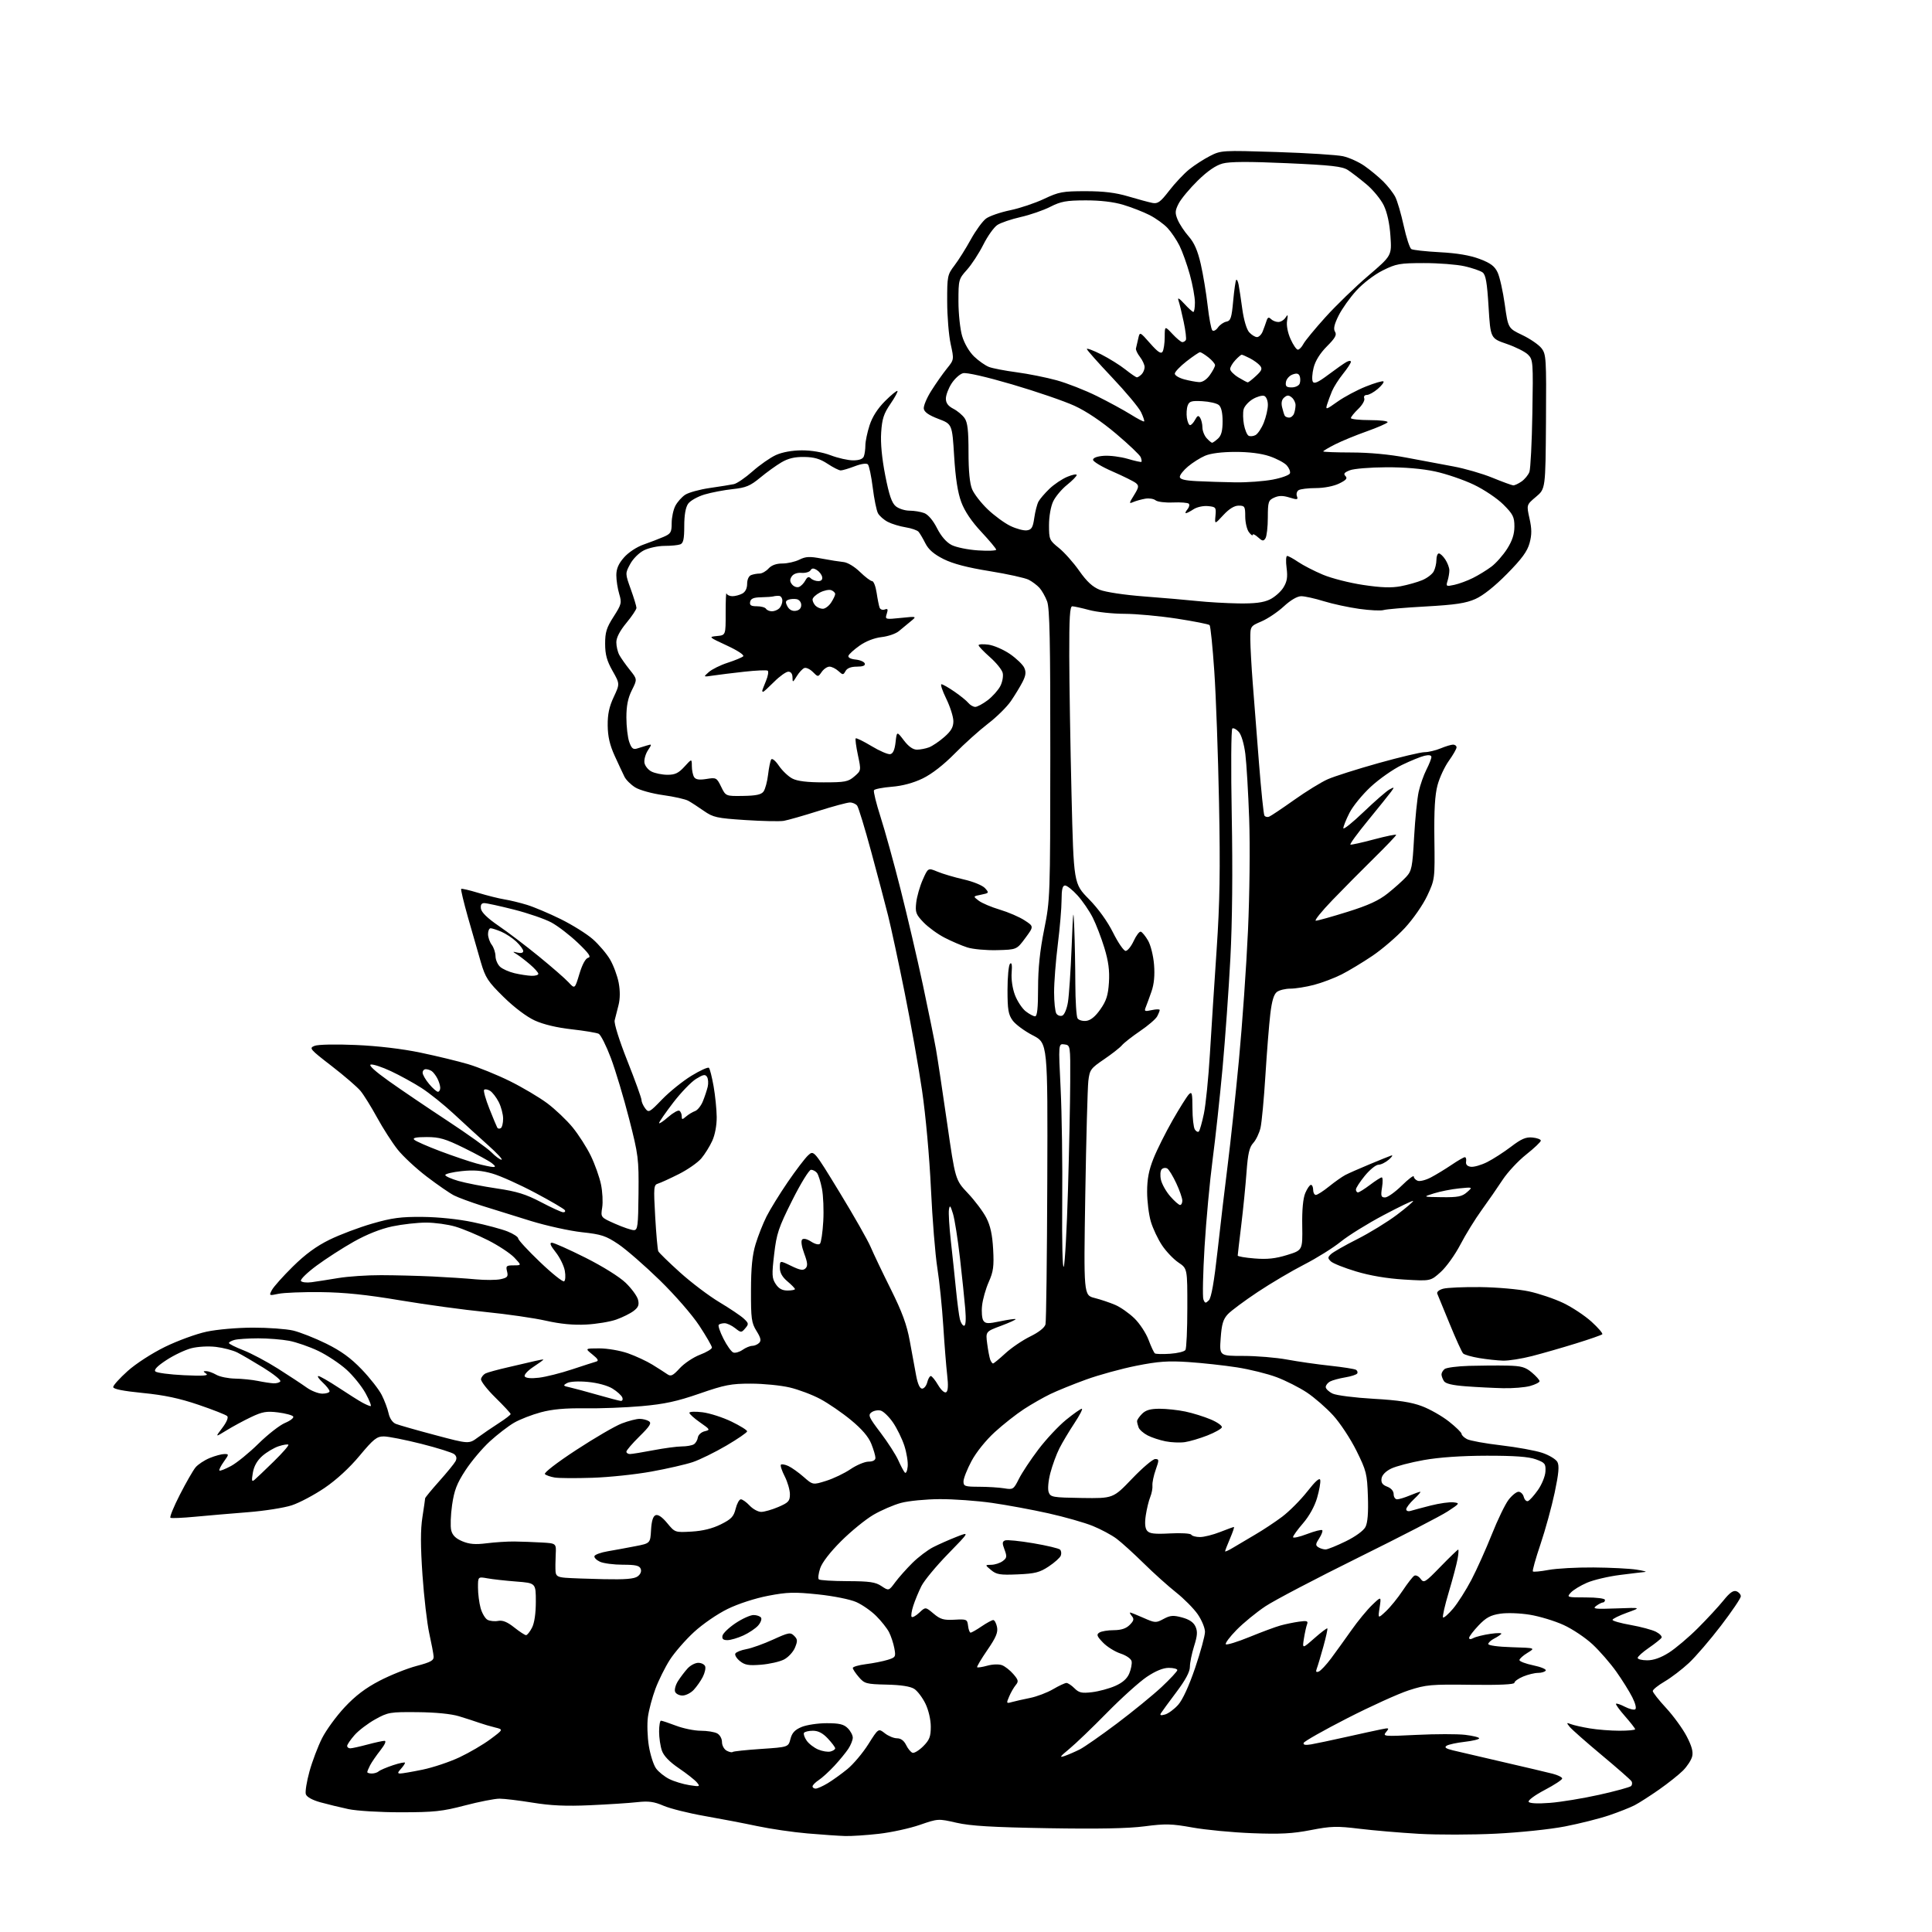<?xml version="1.0" encoding="UTF-8" standalone="no"?>
<svg 
  version="1.1" 
  xmlns="http://www.w3.org/2000/svg" 
  xmlns:xlink="http://www.w3.org/1999/xlink" 
  xmlns:svg="http://www.w3.org/2000/svg"
  xmlns:rdf="http://www.w3.org/1999/02/22-rdf-syntax-ns#"
  xmlns:cc="http://creativecommons.org/ns#"
  xmlns:dc="http://purl.org/dc/elements/1.1/"
  viewBox="0 0 768 768"
  width="768"
  height="768"
>
<style>svg {background-color: white; }</style>"
<path stroke="none" fill="black" fill-rule="evenodd" d="M336.00,729.85C333.52,729.78 326.77,729.32 321.00,728.82C315.23,728.33 306.23,727.01 301.00,725.90C295.77,724.79 286.34,722.98 280.04,721.88C273.74,720.78 266.43,718.95 263.79,717.82C259.96,716.17 257.84,715.88 253.25,716.39C250.09,716.75 241.65,717.29 234.50,717.61C224.98,718.04 218.89,717.76 211.76,716.59C206.40,715.72 200.46,715.00 198.55,715.00C196.64,715.00 190.45,716.22 184.79,717.70C175.82,720.05 172.57,720.40 159.50,720.41C151.12,720.42 141.85,719.86 138.50,719.15C135.20,718.45 130.17,717.22 127.31,716.43C124.10,715.53 121.91,714.31 121.57,713.21C121.26,712.24 121.92,708.16 123.03,704.14C124.14,700.13 126.39,694.20 128.02,690.97C129.65,687.74 133.70,682.19 137.01,678.65C141.26,674.10 145.34,671.00 150.86,668.14C155.16,665.90 161.78,663.25 165.59,662.24C171.26,660.74 172.48,660.06 172.37,658.46C172.30,657.38 171.52,653.26 170.64,649.30C169.77,645.34 168.55,634.89 167.94,626.08C167.15,614.53 167.14,608.10 167.92,603.08C168.51,599.25 169.00,595.88 169.00,595.60C169.00,595.31 171.51,592.26 174.58,588.82C177.65,585.38 180.57,581.81 181.06,580.89C181.67,579.76 181.51,578.84 180.57,578.06C179.81,577.43 173.92,575.58 167.49,573.95C161.05,572.33 154.34,571.00 152.57,571.00C149.78,571.00 148.49,572.02 142.92,578.70C138.90,583.53 133.69,588.31 129.00,591.49C124.88,594.28 119.03,597.38 116.00,598.38C112.97,599.38 105.10,600.62 98.50,601.13C91.90,601.65 82.45,602.46 77.50,602.93C72.55,603.40 68.17,603.59 67.76,603.34C67.36,603.10 69.03,598.99 71.48,594.20C73.92,589.42 76.73,584.53 77.71,583.33C78.69,582.14 81.24,580.46 83.37,579.58C85.50,578.71 88.12,578.00 89.19,578.00C91.07,578.00 91.06,578.11 88.96,581.06C87.76,582.74 86.98,584.32 87.23,584.56C87.47,584.81 89.55,583.99 91.85,582.75C94.14,581.51 99.06,577.51 102.76,573.86C106.47,570.21 111.22,566.50 113.32,565.63C115.42,564.76 116.88,563.61 116.56,563.09C116.23,562.57 113.53,561.84 110.56,561.46C105.97,560.89 104.33,561.17 99.82,563.31C96.89,564.70 92.47,567.09 90.00,568.62C85.50,571.39 85.50,571.39 88.37,567.61C90.10,565.33 90.87,563.47 90.32,562.92C89.81,562.41 84.70,560.40 78.95,558.44C71.33,555.85 65.32,554.57 56.75,553.73C48.89,552.95 45.00,552.17 45.00,551.37C45.00,550.70 47.59,547.84 50.75,545.00C54.02,542.07 60.42,537.93 65.59,535.40C70.58,532.96 78.01,530.24 82.09,529.37C86.27,528.47 94.29,527.77 100.50,527.76C106.55,527.75 113.75,528.27 116.50,528.91C119.25,529.56 125.16,531.89 129.64,534.09C135.54,537.00 139.42,539.81 143.75,544.32C147.04,547.74 150.63,552.33 151.74,554.52C152.85,556.71 154.08,559.99 154.47,561.81C154.91,563.84 156.03,565.47 157.34,566.01C158.53,566.49 165.55,568.50 172.95,570.46C186.39,574.04 186.39,574.04 189.95,571.41C191.90,569.97 195.64,567.42 198.25,565.74C200.86,564.07 202.99,562.43 202.99,562.10C202.98,561.77 200.26,558.84 196.94,555.58C193.63,552.33 191.05,549.00 191.21,548.19C191.37,547.38 192.18,546.38 193.00,545.96C193.82,545.55 197.88,544.44 202.00,543.50C206.12,542.56 210.96,541.44 212.75,541.00C214.54,540.57 216.00,540.33 216.00,540.47C216.00,540.62 214.18,541.94 211.96,543.40C209.69,544.91 208.22,546.55 208.60,547.16C209.02,547.84 211.13,548.03 214.25,547.66C216.99,547.33 222.89,545.85 227.37,544.36C231.84,542.88 236.18,541.48 237.00,541.25C238.11,540.95 237.72,540.21 235.50,538.43C232.50,536.01 232.50,536.01 238.27,536.00C241.45,536.00 246.55,536.88 249.61,537.95C252.66,539.03 257.04,541.06 259.33,542.47C261.62,543.88 264.27,545.58 265.22,546.24C266.68,547.27 267.44,546.91 270.22,543.89C272.02,541.94 275.64,539.52 278.25,538.53C280.86,537.54 283.00,536.25 283.00,535.67C283.00,535.09 280.75,531.19 278.00,527.00C275.16,522.68 268.35,514.85 262.25,508.90C256.34,503.14 248.95,496.70 245.84,494.60C240.86,491.25 239.11,490.67 231.34,489.83C226.48,489.30 217.32,487.29 211.00,485.35C204.68,483.41 195.90,480.68 191.50,479.28C187.10,477.87 182.15,476.05 180.50,475.21C178.85,474.38 174.00,471.04 169.72,467.78C165.44,464.53 160.18,459.64 158.04,456.93C155.89,454.21 152.23,448.51 149.90,444.25C147.57,439.99 144.61,435.23 143.33,433.68C142.05,432.12 136.88,427.66 131.83,423.76C123.10,417.02 122.77,416.63 125.08,415.73C126.46,415.19 133.51,415.05 141.50,415.40C150.23,415.78 159.90,416.92 167.20,418.45C173.63,419.79 182.17,421.86 186.18,423.05C190.18,424.25 197.58,427.25 202.61,429.73C207.64,432.22 214.35,436.19 217.53,438.56C220.70,440.94 225.24,445.24 227.61,448.13C229.97,451.02 233.24,456.11 234.85,459.44C236.47,462.77 238.29,467.89 238.90,470.81C239.51,473.73 239.72,477.87 239.38,480.02C238.76,483.92 238.76,483.92 244.50,486.46C247.66,487.86 251.02,489.00 251.96,489.00C253.49,489.00 253.69,487.46 253.82,474.45C253.95,460.57 253.78,459.18 250.07,444.70C247.93,436.34 244.68,425.50 242.84,420.60C241.00,415.71 238.82,411.37 238.00,410.95C237.18,410.54 232.33,409.73 227.23,409.16C221.36,408.51 215.98,407.22 212.57,405.66C209.34,404.18 204.39,400.45 200.19,396.32C193.94,390.18 192.98,388.71 191.14,382.48C190.01,378.64 187.71,370.60 186.01,364.62C184.32,358.63 183.11,353.56 183.32,353.35C183.52,353.14 186.58,353.85 190.10,354.92C193.62,355.99 198.30,357.16 200.50,357.52C202.70,357.87 206.75,358.85 209.50,359.70C212.25,360.54 218.28,363.09 222.89,365.36C227.50,367.64 233.25,371.23 235.66,373.35C238.06,375.47 241.15,379.10 242.51,381.42C243.87,383.75 245.41,387.89 245.93,390.63C246.54,393.86 246.52,397.00 245.87,399.56C245.31,401.73 244.63,404.44 244.34,405.59C244.04,406.82 246.14,413.52 249.41,421.78C252.49,429.54 255.00,436.50 255.00,437.25C255.00,438.00 255.65,439.49 256.45,440.56C257.85,442.42 258.13,442.27 263.22,437.00C266.15,433.98 271.37,429.77 274.83,427.65C278.30,425.53 281.44,424.10 281.81,424.48C282.19,424.86 283.02,428.16 283.67,431.83C284.31,435.50 284.87,440.98 284.90,444.00C284.93,447.31 284.23,451.10 283.13,453.50C282.13,455.70 280.17,458.85 278.77,460.50C277.37,462.15 273.37,464.94 269.86,466.71C266.36,468.47 262.65,470.17 261.62,470.48C259.85,471.01 259.78,471.82 260.45,483.66C260.85,490.60 261.40,496.78 261.68,497.39C261.97,498.00 265.87,501.80 270.35,505.84C274.83,509.88 281.88,515.20 286.00,517.66C290.12,520.13 294.47,523.05 295.66,524.16C297.65,526.02 297.70,526.33 296.24,528.03C294.71,529.82 294.59,529.82 292.20,527.94C290.84,526.87 288.97,526.00 288.03,526.00C287.10,526.00 286.05,526.28 285.71,526.62C285.37,526.96 286.21,529.46 287.59,532.17C288.96,534.88 290.72,537.34 291.49,537.64C292.27,537.93 293.93,537.46 295.18,536.59C296.42,535.72 298.15,535.00 299.02,535.00C299.89,535.00 301.13,534.47 301.77,533.83C302.67,532.93 302.43,531.81 300.72,529.08C298.73,525.87 298.50,524.21 298.53,513.00C298.55,503.87 299.04,498.90 300.37,494.54C301.36,491.27 303.32,486.32 304.72,483.54C306.12,480.77 309.89,474.65 313.10,469.95C316.32,465.25 319.97,460.45 321.22,459.28C323.50,457.17 323.50,457.17 333.78,474.03C339.44,483.30 344.98,493.05 346.10,495.70C347.22,498.34 350.83,505.90 354.12,512.50C358.62,521.55 360.47,526.59 361.64,533.00C362.49,537.67 363.63,543.86 364.17,546.75C364.80,550.14 365.64,552.00 366.55,552.00C367.33,552.00 368.24,550.88 368.59,549.50C368.93,548.12 369.57,547.00 370.01,547.00C370.45,547.00 371.75,548.60 372.90,550.56C374.13,552.63 375.47,553.83 376.12,553.43C376.87,552.96 377.00,550.75 376.52,546.62C376.13,543.25 375.43,534.42 374.96,527.00C374.49,519.58 373.43,509.23 372.60,504.00C371.77,498.77 370.63,484.60 370.06,472.50C369.47,459.83 367.97,443.29 366.53,433.50C365.16,424.15 362.04,406.60 359.60,394.50C357.17,382.40 354.21,368.68 353.04,364.00C351.87,359.32 348.84,347.85 346.30,338.50C343.77,329.15 341.26,320.94 340.73,320.25C340.19,319.56 338.90,319.00 337.86,319.00C336.82,319.00 331.13,320.53 325.23,322.40C319.33,324.27 313.18,326.02 311.56,326.30C309.95,326.57 303.05,326.43 296.24,325.98C284.94,325.24 283.50,324.92 279.79,322.34C277.56,320.78 274.78,318.97 273.61,318.33C272.45,317.68 267.95,316.67 263.60,316.07C259.26,315.47 254.28,314.10 252.54,313.02C250.80,311.95 248.87,310.04 248.24,308.78C247.62,307.53 245.88,303.80 244.37,300.50C242.39,296.16 241.62,292.81 241.57,288.42C241.52,283.95 242.15,280.95 243.96,277.09C246.42,271.84 246.42,271.84 243.49,266.67C241.24,262.69 240.56,260.22 240.55,255.95C240.54,251.34 241.10,249.51 243.91,245.14C247.06,240.23 247.21,239.63 246.14,236.08C245.51,233.98 245.00,230.65 245.00,228.67C245.00,226.08 245.86,224.09 248.05,221.60C249.79,219.61 253.10,217.42 255.80,216.48C258.38,215.57 261.96,214.20 263.75,213.43C266.65,212.18 267.00,211.60 267.00,207.97C267.00,205.73 267.65,202.64 268.45,201.10C269.25,199.56 271.02,197.56 272.38,196.67C273.75,195.77 278.16,194.56 282.19,193.98C286.21,193.40 290.51,192.71 291.73,192.45C292.96,192.19 296.30,189.89 299.16,187.36C302.02,184.82 306.19,181.91 308.43,180.89C310.97,179.74 314.85,179.04 318.74,179.02C322.61,179.01 326.98,179.76 330.24,181.00C333.13,182.10 337.14,183.00 339.14,183.00C341.54,183.00 342.99,182.46 343.39,181.42C343.73,180.55 344.00,178.57 344.00,177.03C344.00,175.49 344.75,171.91 345.66,169.08C346.76,165.69 348.85,162.42 351.81,159.45C354.28,156.98 356.50,155.17 356.75,155.41C356.99,155.66 355.73,157.98 353.95,160.57C351.31,164.42 350.63,166.49 350.28,171.89C349.99,176.17 350.57,182.20 351.90,189.00C353.44,196.86 354.50,199.94 356.09,201.25C357.26,202.21 359.72,203.00 361.55,203.00C363.37,203.00 366.01,203.43 367.40,203.96C368.95,204.55 370.91,206.86 372.47,209.94C374.09,213.14 376.18,215.56 378.26,216.64C380.04,217.56 384.76,218.53 388.75,218.79C392.74,219.05 396.00,218.92 396.00,218.51C396.00,218.09 393.34,214.92 390.10,211.44C386.22,207.30 383.49,203.25 382.14,199.64C380.72,195.84 379.84,190.20 379.29,181.37C378.50,168.59 378.50,168.59 373.00,166.50C369.21,165.06 367.41,163.80 367.22,162.46C367.06,161.38 368.41,158.16 370.22,155.31C372.02,152.45 374.80,148.50 376.38,146.54C379.27,142.96 379.27,142.96 377.90,136.73C377.15,133.30 376.53,125.74 376.52,119.93C376.50,109.78 376.62,109.20 379.41,105.53C381.02,103.43 383.94,98.77 385.91,95.19C387.89,91.61 390.62,87.86 392.00,86.86C393.38,85.86 397.67,84.38 401.54,83.58C405.41,82.78 411.48,80.74 415.04,79.06C420.91,76.28 422.42,76.00 431.52,76.00C438.76,76.00 443.48,76.58 448.52,78.08C452.36,79.22 456.65,80.38 458.06,80.66C460.23,81.09 461.26,80.35 464.79,75.77C467.08,72.80 470.67,69.00 472.75,67.32C474.83,65.65 478.55,63.25 481.00,62.00C485.37,59.77 485.85,59.74 507.48,60.43C519.59,60.82 531.46,61.57 533.86,62.10C536.26,62.63 540.09,64.35 542.36,65.93C544.64,67.51 547.99,70.29 549.82,72.09C551.65,73.90 553.81,76.67 554.63,78.25C555.45,79.83 556.96,84.99 557.99,89.71C559.02,94.43 560.39,98.62 561.02,99.01C561.65,99.40 566.74,99.96 572.33,100.26C579.18,100.62 584.35,101.50 588.15,102.93C592.53,104.59 594.15,105.80 595.32,108.29C596.16,110.05 597.44,115.78 598.17,121.00C599.50,130.50 599.50,130.50 605.12,133.18C608.22,134.66 611.64,137.00 612.74,138.40C614.63,140.80 614.72,142.32 614.55,167.63C614.36,194.32 614.36,194.32 610.57,197.50C606.79,200.68 606.79,200.68 608.00,206.10C608.93,210.26 608.94,212.51 608.04,215.85C607.15,219.14 604.99,222.11 599.10,228.08C594.19,233.07 589.55,236.75 586.49,238.11C582.67,239.80 578.53,240.42 566.76,241.08C558.57,241.53 551.01,242.18 549.97,242.51C548.92,242.84 544.59,242.63 540.35,242.04C536.11,241.45 529.75,240.08 526.22,238.99C522.68,237.89 518.65,237.00 517.26,237.00C515.69,237.00 513.05,238.54 510.33,241.05C507.92,243.28 503.93,245.96 501.47,247.01C497.00,248.93 497.00,248.93 497.02,254.21C497.04,257.12 497.47,264.90 497.98,271.50C498.50,278.10 499.62,292.44 500.47,303.37C501.33,314.30 502.29,323.66 502.62,324.19C502.94,324.71 503.78,324.92 504.48,324.65C505.18,324.38 509.65,321.39 514.41,318.01C519.16,314.63 525.18,310.92 527.78,309.77C530.37,308.62 539.48,305.73 548.00,303.34C556.52,300.96 564.75,299.01 566.28,299.00C567.81,299.00 570.68,298.32 572.65,297.50C574.63,296.68 576.86,296.00 577.62,296.00C578.38,296.00 579.00,296.49 579.00,297.09C579.00,297.68 577.63,300.08 575.96,302.41C574.28,304.74 572.25,309.09 571.45,312.08C570.40,315.97 570.04,322.03 570.19,333.53C570.40,349.48 570.38,349.58 567.36,356.05C565.64,359.71 561.76,365.30 558.45,368.88C555.22,372.37 549.41,377.36 545.54,379.97C541.67,382.58 536.15,385.91 533.27,387.37C530.39,388.82 525.46,390.69 522.31,391.51C519.16,392.33 514.96,393.00 512.98,393.00C511.00,393.00 508.59,393.58 507.62,394.29C506.39,395.19 505.59,397.82 504.97,403.04C504.48,407.14 503.60,418.15 503.02,427.50C502.44,436.85 501.56,446.23 501.07,448.35C500.57,450.46 499.28,453.16 498.19,454.35C496.64,456.03 496.05,458.57 495.51,466.00C495.13,471.23 494.19,480.68 493.42,487.00C492.65,493.32 492.01,498.78 492.01,499.11C492.00,499.45 495.02,499.97 498.71,500.26C503.71,500.67 507.00,500.32 511.62,498.89C517.81,496.98 517.81,496.98 517.66,487.24C517.55,480.91 517.98,476.36 518.87,474.25C519.63,472.46 520.64,471.00 521.12,471.00C521.60,471.00 522.00,471.90 522.00,473.00C522.00,474.10 522.49,475.00 523.08,475.00C523.68,475.00 526.04,473.48 528.33,471.63C530.62,469.78 533.54,467.73 534.80,467.07C536.07,466.41 540.35,464.52 544.30,462.88C548.26,461.23 552.17,459.64 553.00,459.36C553.83,459.07 553.44,459.77 552.14,460.92C550.84,462.06 548.96,463.00 547.96,463.00C546.95,463.00 544.53,464.96 542.57,467.35C540.61,469.75 539.00,472.22 539.00,472.85C539.00,473.48 539.37,474.00 539.82,474.00C540.27,474.00 542.41,472.66 544.57,471.03C546.73,469.39 548.84,468.04 549.26,468.03C549.68,468.01 549.74,469.80 549.38,472.00C548.83,475.45 549.00,476.00 550.59,476.00C551.60,476.00 554.58,473.88 557.22,471.29C559.85,468.70 562.00,467.07 562.00,467.68C562.00,468.29 562.70,469.06 563.56,469.38C564.41,469.71 566.78,469.11 568.81,468.04C570.84,466.98 574.52,464.73 577.00,463.06C579.48,461.38 581.86,460.01 582.29,460.00C582.73,460.00 582.96,460.79 582.79,461.75C582.60,462.90 583.24,463.61 584.67,463.81C585.87,463.98 588.79,463.14 591.17,461.95C593.55,460.75 597.83,457.99 600.68,455.82C604.75,452.71 606.57,451.93 609.18,452.18C611.01,452.36 612.50,452.91 612.50,453.42C612.50,453.92 609.89,456.39 606.71,458.92C603.52,461.44 599.29,465.98 597.31,469.00C595.33,472.02 591.59,477.43 589.00,481.00C586.41,484.57 582.59,490.76 580.52,494.74C578.45,498.72 574.94,503.63 572.72,505.63C568.68,509.28 568.68,509.28 558.13,508.64C551.30,508.22 544.57,507.08 539.04,505.41C534.34,504.00 529.84,502.20 529.04,501.42C527.75,500.17 527.75,499.83 529.04,498.57C529.84,497.78 534.55,495.09 539.50,492.59C544.45,490.09 551.56,485.73 555.30,482.90C559.04,480.08 561.93,477.60 561.73,477.39C561.52,477.19 556.21,479.74 549.93,483.07C543.64,486.40 536.02,491.12 533.00,493.57C529.98,496.02 523.45,500.10 518.50,502.64C513.55,505.17 505.21,510.10 499.96,513.59C494.71,517.08 489.36,521.05 488.08,522.42C486.23,524.39 485.63,526.38 485.24,531.95C484.73,539.00 484.73,539.00 494.26,539.00C499.49,539.00 507.32,539.65 511.64,540.45C515.96,541.25 523.67,542.36 528.77,542.90C533.86,543.45 538.48,544.18 539.03,544.52C539.58,544.86 539.80,545.52 539.51,545.98C539.22,546.45 537.08,547.14 534.74,547.53C532.41,547.92 529.71,548.65 528.75,549.15C527.79,549.66 527.00,550.66 527.00,551.37C527.00,552.09 528.24,553.26 529.75,553.98C531.26,554.69 538.58,555.62 546.00,556.04C555.95,556.61 561.01,557.38 565.25,558.98C568.42,560.17 573.25,562.92 576.00,565.10C578.75,567.27 581.00,569.47 581.00,569.99C581.00,570.51 581.96,571.44 583.14,572.07C584.31,572.70 590.40,573.81 596.68,574.54C602.95,575.27 610.32,576.61 613.05,577.52C615.78,578.42 618.50,580.07 619.09,581.16C619.89,582.66 619.62,585.70 618.01,593.33C616.83,598.92 614.29,608.16 612.37,613.85C610.44,619.54 609.08,624.41 609.34,624.67C609.59,624.93 612.41,624.66 615.59,624.07C618.77,623.48 626.80,623.04 633.43,623.09C640.07,623.14 647.75,623.53 650.50,623.95C653.25,624.38 654.81,624.79 653.97,624.87C653.13,624.94 648.66,625.47 644.03,626.06C639.40,626.64 633.48,628.03 630.88,629.15C628.27,630.27 625.37,632.04 624.42,633.09C622.73,634.95 622.88,635.00 630.35,635.00C634.78,635.00 638.00,635.42 638.00,636.00C638.00,636.55 637.64,637.00 637.19,637.00C636.75,637.00 635.54,637.62 634.51,638.37C632.89,639.56 633.97,639.69 642.57,639.37C652.50,639.00 652.50,639.00 646.75,641.08C643.59,642.23 641.00,643.51 641.00,643.92C641.00,644.34 644.26,645.26 648.25,645.96C652.24,646.67 656.75,647.88 658.28,648.66C659.81,649.45 660.80,650.51 660.48,651.03C660.16,651.55 657.90,653.35 655.45,655.04C653.00,656.72 651.00,658.52 651.00,659.05C651.00,659.57 652.71,660.00 654.80,660.00C657.33,660.00 660.23,658.97 663.42,656.95C666.06,655.27 671.25,650.89 674.94,647.20C678.63,643.52 683.20,638.56 685.11,636.20C687.61,633.08 689.04,632.08 690.28,632.56C691.23,632.92 692.00,633.82 692.00,634.57C692.00,635.31 688.46,640.55 684.13,646.21C679.80,651.87 674.05,658.56 671.36,661.07C668.67,663.58 664.34,666.89 661.74,668.41C659.13,669.94 657.00,671.65 657.00,672.21C657.00,672.77 659.38,675.80 662.29,678.94C665.19,682.08 668.86,687.12 670.44,690.13C672.49,694.05 673.13,696.36 672.66,698.23C672.30,699.67 670.65,702.20 669.00,703.84C667.35,705.49 663.06,708.90 659.46,711.42C655.86,713.93 651.50,716.73 649.77,717.62C648.03,718.52 643.48,720.32 639.65,721.62C635.82,722.92 627.92,724.91 622.09,726.04C616.19,727.19 603.97,728.46 594.50,728.92C585.15,729.38 571.42,729.40 564.00,728.97C556.58,728.54 545.93,727.63 540.35,726.95C531.39,725.86 529.12,725.92 521.04,727.49C513.78,728.90 508.93,729.16 497.69,728.72C489.89,728.42 479.23,727.40 474.00,726.46C465.73,724.97 463.27,724.91 455.00,725.99C448.44,726.85 436.52,727.08 416.50,726.74C394.45,726.36 385.75,725.84 380.22,724.57C372.96,722.91 372.90,722.91 365.63,725.42C361.62,726.81 354.32,728.40 349.42,728.96C344.51,729.52 338.48,729.92 336.00,729.85zM616.13,716.67C620.44,716.34 629.26,714.89 635.73,713.45C642.21,712.00 647.89,710.45 648.36,710.00C648.84,709.55 648.92,708.68 648.55,708.08C648.18,707.48 642.84,702.80 636.69,697.67C630.54,692.54 624.83,687.50 624.00,686.48C622.62,684.77 622.66,684.69 624.50,685.39C625.60,685.81 628.98,686.57 632.00,687.07C635.02,687.58 640.31,687.99 643.75,687.99C647.19,688.00 650.00,687.73 650.00,687.40C650.00,687.08 648.19,684.76 645.99,682.25C643.78,679.74 642.16,677.50 642.39,677.27C642.63,677.04 644.22,677.58 645.94,678.47C647.65,679.36 649.49,679.81 650.02,679.49C650.59,679.14 650.11,677.15 648.87,674.70C647.71,672.39 644.84,667.80 642.50,664.50C640.16,661.20 635.92,656.32 633.08,653.67C630.23,651.01 625.03,647.53 621.52,645.94C618.01,644.34 612.00,642.52 608.17,641.89C604.22,641.24 599.11,641.06 596.36,641.47C592.50,642.05 590.73,643.01 587.75,646.14C585.69,648.31 584.00,650.53 584.00,651.08C584.00,651.71 584.63,651.73 585.75,651.13C586.71,650.62 589.75,649.87 592.50,649.47C595.25,649.07 597.17,649.09 596.77,649.52C596.36,649.95 595.07,650.79 593.88,651.40C592.69,652.00 591.67,652.95 591.61,653.50C591.55,654.09 595.41,654.62 600.95,654.79C610.40,655.08 610.40,655.08 607.20,657.03C605.44,658.10 604.00,659.40 604.00,659.91C604.00,660.43 606.48,661.37 609.51,662.00C612.55,662.63 614.77,663.56 614.45,664.07C614.14,664.58 612.77,665.00 611.41,665.00C610.05,665.00 607.38,665.65 605.47,666.45C603.56,667.25 602.00,668.36 602.00,668.93C602.00,669.60 596.07,669.88 584.75,669.73C568.85,669.52 566.91,669.69 560.00,671.93C555.88,673.27 544.87,678.26 535.55,683.03C526.23,687.80 518.43,692.21 518.22,692.84C517.96,693.61 518.91,693.80 521.17,693.42C523.00,693.11 529.23,691.79 535.00,690.50C540.77,689.21 547.07,687.83 548.98,687.45C552.24,686.78 552.37,686.85 550.98,688.53C549.57,690.24 550.10,690.29 563.15,689.64C570.66,689.27 579.32,689.26 582.40,689.62C585.48,689.98 588.00,690.61 588.00,691.01C588.00,691.41 585.41,692.04 582.25,692.40C579.09,692.76 575.86,693.45 575.08,693.94C574.03,694.60 574.69,695.09 577.58,695.80C579.74,696.33 588.70,698.42 597.50,700.44C606.30,702.47 615.19,704.56 617.25,705.10C619.31,705.64 621.00,706.49 621.00,706.98C621.00,707.48 617.86,709.54 614.01,711.56C610.15,713.59 607.31,715.69 607.66,716.25C608.05,716.89 611.22,717.05 616.13,716.67zM324.25,711.00C324.94,710.99 327.07,710.04 329.00,708.88C330.93,707.72 334.44,705.20 336.81,703.27C339.17,701.35 342.93,696.90 345.15,693.39C349.18,687.00 349.18,687.00 351.73,689.00C353.12,690.10 355.31,691.00 356.58,691.00C358.09,691.00 359.34,691.92 360.20,693.68C360.91,695.15 362.06,696.53 362.75,696.76C363.43,696.98 365.34,695.81 367.00,694.16C369.49,691.66 370.00,690.35 370.00,686.39C370.00,683.59 369.13,679.84 367.89,677.26C366.72,674.86 364.73,672.21 363.46,671.38C361.91,670.37 358.24,669.79 352.47,669.66C344.33,669.47 343.64,669.28 341.40,666.67C340.08,665.14 339.00,663.51 339.00,663.04C339.00,662.57 341.36,661.89 344.25,661.52C347.14,661.16 351.00,660.39 352.84,659.82C356.02,658.84 356.15,658.61 355.51,655.18C355.13,653.19 354.18,650.32 353.40,648.80C352.61,647.28 350.33,644.39 348.32,642.39C346.32,640.38 342.74,637.89 340.37,636.84C337.93,635.76 331.33,634.44 325.13,633.79C315.72,632.81 312.96,632.89 305.35,634.35C300.18,635.34 293.48,637.51 289.25,639.58C285.18,641.56 279.28,645.62 275.83,648.81C272.44,651.94 268.14,656.89 266.27,659.80C264.40,662.72 261.83,667.90 260.55,671.30C259.28,674.71 257.93,679.75 257.56,682.51C257.18,685.26 257.35,690.43 257.92,694.00C258.50,697.56 259.79,701.61 260.80,702.99C261.80,704.37 264.18,706.27 266.06,707.20C267.95,708.14 271.52,709.23 274.00,709.62C278.22,710.28 278.41,710.22 277.04,708.56C276.24,707.59 273.02,705.05 269.90,702.93C266.12,700.37 263.85,698.01 263.11,695.89C262.50,694.14 262.00,690.74 262.00,688.35C262.00,685.96 262.34,684.00 262.75,684.00C263.16,684.00 265.87,684.90 268.76,686.00C271.65,687.10 276.07,688.00 278.58,688.00C281.08,688.00 284.00,688.47 285.07,689.04C286.16,689.62 287.00,691.12 287.00,692.50C287.00,693.85 287.83,695.37 288.87,695.93C289.90,696.48 290.96,696.71 291.23,696.44C291.49,696.17 296.59,695.63 302.55,695.23C313.38,694.50 313.38,694.50 314.22,691.25C314.84,688.83 315.97,687.62 318.65,686.50C320.63,685.68 325.11,685.00 328.62,685.00C333.67,685.00 335.42,685.42 337.00,687.00C338.10,688.10 339.00,689.79 338.99,690.75C338.99,691.71 338.19,693.71 337.22,695.18C336.25,696.65 333.76,699.69 331.68,701.94C329.60,704.18 326.80,706.74 325.45,707.62C324.10,708.51 323.00,709.63 323.00,710.12C323.00,710.60 323.56,711.00 324.25,711.00zM147.80,705.00C148.79,705.00 150.03,704.61 150.55,704.13C151.07,703.66 153.64,702.56 156.25,701.69C158.86,700.83 161.00,700.40 161.00,700.73C161.00,701.07 160.26,702.17 159.35,703.17C158.03,704.62 157.98,705.00 159.10,705.00C159.87,705.00 163.88,704.31 168.00,703.46C172.12,702.61 178.71,700.41 182.64,698.56C186.57,696.71 192.11,693.47 194.95,691.35C200.12,687.50 200.12,687.50 196.81,686.70C194.99,686.26 192.15,685.42 190.50,684.84C188.85,684.25 185.25,683.09 182.50,682.25C179.38,681.29 173.17,680.68 166.00,680.61C155.04,680.51 154.25,680.64 149.18,683.45C146.26,685.07 142.54,687.90 140.93,689.73C139.32,691.57 138.00,693.50 138.00,694.03C138.00,694.57 138.56,694.99 139.25,694.99C139.94,694.98 142.97,694.31 146.00,693.50C149.03,692.69 152.10,692.02 152.83,692.01C153.66,692.00 153.04,693.44 151.23,695.75C149.61,697.81 147.77,700.48 147.14,701.68C146.52,702.89 146.00,704.12 146.00,704.43C146.00,704.75 146.81,705.00 147.80,705.00zM423.26,698.01C424.77,697.48 427.47,696.30 429.26,695.40C431.04,694.49 437.67,689.87 443.98,685.13C450.29,680.38 458.28,673.86 461.73,670.64C465.18,667.41 468.00,664.37 468.00,663.89C468.00,663.40 466.47,663.00 464.60,663.00C462.36,663.00 459.38,664.22 455.85,666.59C452.91,668.57 445.77,675.00 440.00,680.88C434.23,686.76 427.48,693.24 425.00,695.27C421.29,698.32 420.99,698.80 423.26,698.01zM330.14,696.25C331.16,695.99 332.00,695.42 332.00,694.99C332.00,694.56 330.69,692.81 329.10,691.11C327.08,688.95 325.27,688.00 323.16,688.00C321.49,688.00 319.89,688.38 319.60,688.84C319.32,689.30 319.80,690.69 320.67,691.94C321.54,693.19 323.61,694.77 325.27,695.47C326.93,696.17 329.12,696.52 330.14,696.25zM463.12,681.54C464.43,681.17 466.78,679.44 468.34,677.69C470.12,675.69 472.64,670.21 475.09,663.00C477.24,656.68 479.00,650.23 479.00,648.68C479.00,647.13 477.69,643.98 476.10,641.68C474.50,639.38 470.63,635.48 467.50,633.00C464.37,630.52 458.58,625.33 454.65,621.45C450.72,617.58 445.87,613.18 443.89,611.69C441.90,610.19 437.62,607.90 434.39,606.59C431.15,605.27 423.24,603.02 416.81,601.58C410.37,600.14 400.25,598.27 394.31,597.42C388.36,596.57 379.00,595.90 373.50,595.93C368.00,595.96 361.10,596.63 358.16,597.43C355.22,598.22 350.27,600.36 347.16,602.18C344.05,604.01 338.29,608.70 334.38,612.60C330.00,616.96 326.78,621.14 326.03,623.42C325.35,625.46 325.11,627.44 325.49,627.82C325.86,628.19 330.97,628.51 336.84,628.53C345.67,628.56 348.00,628.89 350.40,630.50C353.30,632.43 353.30,632.43 355.87,628.96C357.28,627.06 360.36,623.60 362.71,621.27C365.06,618.95 368.77,616.14 370.94,615.03C373.12,613.92 377.29,612.07 380.20,610.93C385.50,608.84 385.50,608.84 376.89,617.67C372.15,622.53 367.37,628.30 366.27,630.50C365.17,632.70 363.71,636.22 363.04,638.32C362.36,640.42 362.07,642.41 362.40,642.74C362.74,643.07 364.11,642.31 365.46,641.04C367.90,638.74 367.90,638.74 371.11,641.44C373.81,643.71 375.10,644.09 379.41,643.86C384.28,643.59 384.51,643.70 384.82,646.29C384.99,647.78 385.45,649.00 385.83,649.00C386.22,649.00 388.19,647.88 390.21,646.50C392.24,645.12 394.32,644.00 394.83,644.00C395.35,644.00 396.02,645.24 396.33,646.75C396.77,648.90 395.94,650.90 392.47,655.94C390.04,659.48 388.22,662.55 388.43,662.76C388.64,662.97 390.47,662.69 392.49,662.13C394.60,661.55 397.10,661.47 398.34,661.95C399.53,662.41 401.55,664.00 402.82,665.48C404.84,667.82 404.96,668.40 403.77,669.84C403.01,670.75 401.83,672.79 401.16,674.38C399.98,677.12 400.03,677.22 402.21,676.60C403.47,676.25 406.72,675.51 409.42,674.97C412.13,674.43 416.26,672.86 418.60,671.49C420.94,670.12 423.34,669.00 423.93,669.00C424.52,669.00 425.96,669.96 427.12,671.12C428.91,672.91 430.02,673.16 434.12,672.67C436.80,672.35 440.94,671.23 443.32,670.18C446.27,668.88 448.05,667.29 448.91,665.21C449.61,663.53 450.02,661.37 449.84,660.41C449.64,659.40 447.79,658.09 445.41,657.30C443.16,656.55 440.01,654.58 438.43,652.92C436.01,650.40 435.78,649.75 437.02,648.97C437.83,648.45 440.41,648.02 442.75,648.02C445.70,648.00 447.63,647.37 449.07,645.93C450.71,644.29 450.89,643.57 449.94,642.43C449.29,641.64 448.98,641.00 449.25,641.00C449.52,641.00 451.91,641.96 454.56,643.13C459.17,645.17 459.50,645.19 462.54,643.55C465.20,642.12 466.38,642.02 469.90,642.97C472.75,643.74 474.45,644.89 475.22,646.58C476.11,648.53 475.99,650.20 474.67,654.37C473.75,657.29 473.00,660.99 473.00,662.59C473.00,664.57 471.26,667.82 467.60,672.68C464.63,676.63 461.88,680.39 461.48,681.04C460.96,681.87 461.44,682.02 463.12,681.54zM271.29,674.00C270.00,674.00 268.68,673.32 268.36,672.49C268.04,671.66 268.56,669.75 269.52,668.24C270.48,666.73 272.18,664.49 273.31,663.25C274.43,662.01 276.35,661.00 277.57,661.00C278.79,661.00 280.02,661.62 280.31,662.38C280.60,663.13 280.17,665.04 279.35,666.63C278.54,668.21 276.92,670.51 275.76,671.75C274.60,672.99 272.59,674.00 271.29,674.00zM524.21,664.47C525.00,664.17 527.22,661.80 529.15,659.21C531.07,656.62 534.71,651.58 537.23,648.00C539.74,644.42 543.45,639.93 545.45,638.00C549.10,634.51 549.10,634.51 548.42,639.00C547.73,643.50 547.73,643.50 550.93,640.50C552.69,638.85 555.69,635.16 557.59,632.29C559.49,629.43 561.56,626.77 562.18,626.39C562.80,626.01 563.93,626.55 564.70,627.60C566.02,629.39 566.46,629.12 572.65,622.75C576.26,619.04 579.41,616.00 579.65,616.00C579.89,616.00 579.78,617.69 579.40,619.75C579.03,621.81 577.45,627.75 575.90,632.95C574.34,638.15 573.33,642.65 573.63,642.95C573.94,643.25 575.72,641.70 577.59,639.50C579.46,637.30 582.75,632.12 584.91,628.00C587.06,623.88 590.70,615.77 593.00,610.00C595.29,604.23 598.28,598.04 599.63,596.25C600.99,594.46 602.80,593.00 603.64,593.00C604.49,593.00 605.43,593.92 605.72,595.04C606.01,596.16 606.76,596.92 607.38,596.71C607.99,596.51 609.78,594.53 611.34,592.32C612.91,590.09 614.25,586.79 614.34,584.92C614.49,581.85 614.15,581.43 610.50,580.10C607.63,579.06 602.11,578.66 591.00,578.67C580.96,578.69 572.15,579.30 566.00,580.39C560.77,581.32 554.92,582.85 553.00,583.79C550.81,584.86 549.38,586.34 549.18,587.75C548.95,589.40 549.55,590.26 551.43,590.97C553.02,591.58 554.00,592.72 554.00,593.98C554.00,595.09 554.62,596.00 555.38,596.00C556.14,596.00 558.37,595.33 560.35,594.50C562.32,593.67 564.22,593.00 564.57,593.00C564.92,593.00 563.81,594.31 562.11,595.90C560.40,597.50 559.00,599.33 559.00,599.97C559.00,600.62 559.78,600.90 560.75,600.60C561.71,600.30 565.32,599.34 568.77,598.46C572.23,597.59 576.28,597.02 577.77,597.20C580.40,597.51 580.31,597.64 575.50,600.79C572.75,602.60 556.77,610.85 540.00,619.14C523.23,627.43 506.57,636.16 503.00,638.54C499.43,640.92 494.28,645.13 491.56,647.91C488.84,650.68 486.92,653.25 487.29,653.62C487.66,653.99 491.91,652.68 496.73,650.71C501.55,648.74 507.07,646.69 509.00,646.16C510.93,645.62 514.23,644.94 516.34,644.64C519.51,644.19 520.07,644.36 519.59,645.64C519.26,646.48 518.70,649.04 518.33,651.32C517.67,655.46 517.67,655.46 522.49,651.22C525.14,648.88 527.46,647.13 527.64,647.31C527.82,647.49 527.11,650.76 526.05,654.57C524.99,658.38 523.83,662.29 523.45,663.26C522.96,664.54 523.17,664.87 524.21,664.47zM302.55,661.75C297.57,662.15 296.07,661.89 294.09,660.28C292.77,659.20 291.97,657.85 292.33,657.28C292.69,656.70 294.67,655.92 296.74,655.55C298.81,655.17 303.56,653.47 307.30,651.76C313.53,648.92 314.22,648.79 315.69,650.27C317.07,651.64 317.11,652.31 316.01,654.98C315.30,656.69 313.34,658.81 311.65,659.68C309.97,660.55 305.87,661.48 302.55,661.75zM289.18,651.98C287.50,651.99 286.95,651.51 287.19,650.25C287.37,649.29 289.70,647.04 292.37,645.25C295.04,643.46 298.27,642.00 299.55,642.00C300.83,642.00 302.18,642.48 302.54,643.06C302.90,643.65 302.36,645.06 301.35,646.20C300.33,647.35 297.70,649.11 295.50,650.12C293.30,651.13 290.45,651.97 289.18,651.98zM209.11,650.00C209.57,650.00 210.64,648.67 211.47,647.05C212.44,645.18 213.00,641.38 213.00,636.69C213.00,629.29 213.00,629.29 205.25,628.69C200.99,628.36 195.81,627.79 193.75,627.41C190.00,626.74 190.00,626.74 190.01,631.12C190.01,633.53 190.48,637.18 191.05,639.24C191.62,641.29 192.86,643.39 193.80,643.90C194.75,644.40 196.65,644.60 198.03,644.33C199.81,643.99 201.67,644.75 204.41,646.93C206.54,648.62 208.65,650.00 209.11,650.00zM240.06,627.75C248.53,627.93 252.12,627.64 253.47,626.64C254.61,625.81 255.08,624.65 254.69,623.64C254.20,622.35 252.67,622.00 247.58,622.00C244.01,622.00 239.94,621.47 238.52,620.83C237.11,620.18 236.11,619.17 236.30,618.58C236.49,617.98 238.87,617.12 241.57,616.66C244.28,616.20 249.20,615.29 252.50,614.65C258.50,613.49 258.50,613.49 258.80,608.19C259.01,604.58 259.59,602.71 260.63,602.31C261.61,601.94 263.25,603.06 265.23,605.47C268.31,609.19 268.34,609.21 274.91,608.83C279.31,608.58 283.16,607.63 286.50,605.98C290.70,603.89 291.65,602.90 292.43,599.75C292.94,597.69 293.87,596.00 294.50,596.00C295.13,596.00 296.71,597.12 298.00,598.50C299.29,599.88 301.36,601.00 302.59,601.00C303.82,601.00 306.90,600.12 309.42,599.04C313.44,597.31 314.00,596.70 314.00,594.00C314.00,592.30 313.07,589.09 311.93,586.86C310.79,584.63 310.11,582.55 310.43,582.24C310.74,581.93 312.06,582.16 313.37,582.76C314.68,583.36 317.41,585.30 319.44,587.08C323.13,590.32 323.13,590.32 328.43,588.65C331.34,587.74 335.70,585.65 338.11,584.01C340.52,582.38 343.74,581.03 345.25,581.02C347.00,581.01 348.00,580.46 348.00,579.52C348.00,578.71 347.26,576.19 346.35,573.92C345.24,571.13 342.62,568.08 338.28,564.50C334.75,561.59 329.26,557.82 326.08,556.13C322.91,554.43 317.43,552.37 313.91,551.54C310.38,550.71 303.45,550.02 298.50,550.02C290.59,550.01 288.12,550.49 278.08,553.97C269.11,557.08 264.16,558.15 255.08,558.96C248.71,559.53 238.55,559.92 232.50,559.83C224.75,559.72 219.58,560.18 215.00,561.41C211.43,562.37 206.63,564.23 204.35,565.56C202.06,566.89 197.73,570.22 194.72,572.97C191.72,575.72 187.35,580.90 185.01,584.49C181.59,589.73 180.56,592.43 179.71,598.27C179.14,602.27 178.98,606.80 179.37,608.34C179.86,610.31 181.17,611.59 183.78,612.68C186.59,613.85 188.96,614.05 193.50,613.47C196.80,613.06 201.75,612.74 204.50,612.77C207.25,612.81 212.12,612.98 215.32,613.17C221.14,613.50 221.14,613.50 220.90,618.00C220.78,620.48 220.75,623.49 220.84,624.69C220.97,626.46 221.72,626.94 224.75,627.19C226.81,627.36 233.70,627.61 240.06,627.75zM404.55,625.84C397.54,626.14 396.12,625.91 393.98,624.13C391.50,622.07 391.50,622.07 394.06,622.03C395.47,622.01 397.49,621.36 398.56,620.58C400.26,619.34 400.35,618.78 399.32,616.02C398.34,613.45 398.39,612.79 399.55,612.34C400.33,612.04 405.36,612.55 410.73,613.46C416.11,614.37 420.90,615.51 421.38,615.99C421.87,616.47 422.00,617.55 421.68,618.39C421.36,619.22 419.20,621.16 416.87,622.70C413.30,625.07 411.41,625.55 404.55,625.84zM490.25,615.18C492.04,614.09 495.98,611.76 499.00,610.00C502.02,608.24 506.82,605.07 509.65,602.95C512.48,600.82 516.98,596.31 519.65,592.91C522.94,588.72 524.60,587.25 524.82,588.36C525.00,589.26 524.43,592.45 523.56,595.45C522.59,598.79 520.42,602.70 517.98,605.52C515.79,608.05 514.00,610.53 514.00,611.03C514.00,611.52 516.48,610.98 519.52,609.82C522.56,608.66 525.29,607.96 525.60,608.27C525.91,608.57 525.37,610.03 524.41,611.50C522.92,613.77 522.87,614.31 524.08,615.07C524.86,615.56 526.17,615.95 527.00,615.92C527.83,615.89 531.42,614.43 534.99,612.68C538.83,610.80 542.02,608.48 542.79,607.00C543.67,605.30 543.98,601.40 543.76,594.86C543.46,585.85 543.16,584.67 539.20,576.67C536.87,571.97 532.71,565.65 529.95,562.64C527.20,559.62 522.49,555.53 519.50,553.54C516.51,551.56 511.11,548.82 507.50,547.46C503.89,546.10 496.79,544.34 491.72,543.55C486.65,542.76 477.99,541.81 472.48,541.44C464.31,540.90 460.47,541.17 451.71,542.91C445.80,544.09 436.81,546.55 431.73,548.40C426.65,550.24 420.25,552.84 417.50,554.17C414.75,555.50 410.02,558.20 407.00,560.17C403.98,562.14 398.77,566.24 395.43,569.29C391.87,572.55 388.05,577.30 386.18,580.81C384.43,584.09 383.00,587.73 383.00,588.89C383.00,590.81 383.56,591.00 389.25,591.01C392.69,591.02 397.15,591.30 399.17,591.63C402.71,592.21 402.92,592.08 405.03,587.87C406.23,585.47 409.72,580.20 412.78,576.17C415.84,572.13 420.78,566.85 423.76,564.42C426.74,561.99 429.57,560.00 430.04,560.00C430.52,560.00 429.19,562.59 427.09,565.75C425.00,568.91 422.32,573.40 421.14,575.72C419.96,578.04 418.34,582.44 417.54,585.51C416.70,588.74 416.42,591.95 416.87,593.18C417.60,595.15 418.44,595.29 430.07,595.47C442.50,595.65 442.50,595.65 450.00,587.82C454.12,583.51 458.27,579.99 459.21,579.99C460.78,580.00 460.80,580.33 459.42,584.24C458.59,586.57 458.01,589.38 458.11,590.49C458.22,591.60 457.82,593.67 457.24,595.09C456.65,596.52 455.86,599.78 455.47,602.35C455.00,605.51 455.17,607.50 456.00,608.50C456.96,609.66 458.98,609.89 465.10,609.56C469.42,609.32 473.22,609.55 473.54,610.06C473.86,610.58 475.42,611.00 477.02,611.00C478.62,611.00 482.21,610.10 485.00,609.00C487.79,607.90 490.27,607.00 490.50,607.00C490.74,607.00 490.04,609.06 488.96,611.58C487.88,614.10 487.00,616.39 487.00,616.66C487.00,616.94 488.46,616.27 490.25,615.18zM101.17,588.25C101.90,587.64 105.34,584.36 108.82,580.96C112.29,577.57 114.91,574.57 114.63,574.30C114.36,574.03 112.62,574.30 110.76,574.91C108.91,575.52 105.99,577.26 104.28,578.76C102.22,580.58 100.95,582.82 100.51,585.44C99.96,588.66 100.08,589.17 101.17,588.25zM235.50,587.44C228.90,587.66 222.15,587.62 220.50,587.34C218.85,587.07 217.10,586.46 216.61,585.98C216.10,585.49 221.42,581.38 229.06,576.39C236.39,571.59 244.56,566.83 247.21,565.83C249.86,564.82 253.03,564.01 254.26,564.02C255.49,564.02 257.15,564.44 257.95,564.95C259.11,565.68 258.36,566.90 254.20,570.99C251.34,573.81 249.00,576.54 249.00,577.06C249.00,577.57 249.64,578.00 250.41,578.00C251.19,578.00 255.35,577.33 259.66,576.50C263.97,575.68 269.07,574.99 271.00,574.98C272.93,574.98 275.09,574.59 275.82,574.13C276.54,573.68 277.26,572.46 277.41,571.42C277.56,570.39 278.77,569.28 280.09,568.96C282.41,568.40 282.34,568.26 278.29,565.44C275.97,563.82 274.06,562.10 274.04,561.62C274.02,561.14 276.36,561.04 279.25,561.40C282.14,561.76 287.31,563.43 290.75,565.09C294.19,566.76 297.00,568.50 297.00,568.97C297.00,569.43 293.29,571.98 288.76,574.64C284.22,577.30 278.22,580.25 275.41,581.20C272.60,582.14 265.18,583.85 258.90,584.98C252.63,586.12 242.10,587.23 235.50,587.44zM360.82,582.97C361.00,581.19 360.40,577.47 359.49,574.68C358.58,571.90 356.54,567.74 354.96,565.44C353.37,563.14 351.18,561.02 350.09,560.73C348.99,560.45 347.35,560.75 346.44,561.42C344.97,562.49 345.36,563.37 350.06,569.56C352.95,573.38 356.13,578.32 357.11,580.54C358.10,582.75 359.26,584.93 359.70,585.38C360.14,585.83 360.65,584.74 360.82,582.97zM471.00,573.27C469.07,573.55 465.62,573.41 463.33,572.95C461.03,572.50 457.82,571.44 456.20,570.60C454.57,569.76 452.96,568.35 452.62,567.46C452.28,566.56 452.00,565.42 452.00,564.92C452.00,564.41 452.90,563.10 454.00,562.00C455.46,560.54 457.33,560.00 460.95,560.00C463.67,560.00 468.29,560.50 471.20,561.11C474.12,561.72 478.65,563.13 481.29,564.25C483.92,565.36 485.91,566.78 485.71,567.39C485.51,568.00 482.91,569.46 479.93,570.63C476.94,571.80 472.93,572.99 471.00,573.27zM147.31,558.96C147.76,558.98 146.88,556.71 145.35,553.90C143.82,551.10 140.37,546.82 137.68,544.40C134.98,541.98 129.94,538.64 126.48,536.99C123.01,535.34 117.82,533.54 114.95,532.99C112.08,532.45 106.53,532.01 102.61,532.01C98.70,532.02 94.49,532.30 93.25,532.63C92.01,532.96 91.00,533.52 91.00,533.87C91.00,534.22 93.59,535.52 96.75,536.75C99.91,537.98 106.10,541.27 110.50,544.06C114.90,546.85 120.03,550.23 121.90,551.57C123.77,552.91 126.58,554.00 128.15,554.00C129.72,554.00 131.00,553.57 131.00,553.04C131.00,552.51 129.77,550.94 128.26,549.54C126.75,548.14 125.99,547.00 126.56,547.00C127.13,547.00 130.72,549.06 134.55,551.58C138.37,554.10 142.62,556.79 144.00,557.54C145.38,558.30 146.87,558.94 147.31,558.96zM246.72,556.88C247.40,556.95 247.69,556.35 247.37,555.52C247.06,554.71 245.31,553.12 243.48,551.99C241.51,550.77 237.56,549.70 233.73,549.34C229.90,548.98 226.53,549.17 225.41,549.79C223.71,550.74 223.81,550.91 226.51,551.50C228.16,551.87 233.10,553.20 237.50,554.46C241.90,555.72 246.05,556.81 246.72,556.88zM597.50,551.83C593.65,551.74 587.00,551.41 582.71,551.08C577.37,550.68 574.62,550.03 573.98,549.00C573.46,548.17 573.02,546.99 573.02,546.37C573.01,545.75 573.56,544.78 574.25,544.22C574.94,543.66 579.33,543.08 584.00,542.95C588.67,542.81 595.50,542.77 599.17,542.85C604.77,542.98 606.34,543.42 608.92,545.59C610.62,547.01 612.00,548.57 612.00,549.04C612.00,549.52 610.31,550.37 608.25,550.95C606.19,551.52 601.35,551.92 597.50,551.83zM108.69,549.89C109.90,549.95 111.13,549.60 111.44,549.10C111.74,548.61 108.73,546.19 104.75,543.72C100.76,541.26 96.08,538.52 94.34,537.64C92.60,536.76 88.77,535.76 85.84,535.41C82.78,535.05 78.58,535.29 76.00,535.96C73.53,536.61 69.09,538.72 66.14,540.66C62.55,543.01 61.10,544.50 61.77,545.17C62.33,545.73 67.44,546.40 73.14,546.67C80.61,547.02 83.08,546.86 82.00,546.09C80.67,545.15 80.67,545.03 82.00,545.05C82.83,545.06 84.62,545.71 86.00,546.50C87.38,547.29 90.75,547.97 93.50,548.02C96.25,548.07 100.30,548.49 102.50,548.94C104.70,549.40 107.49,549.82 108.69,549.89zM394.75,542.00C395.04,542.00 397.23,540.20 399.62,538.00C402.00,535.80 406.46,532.77 409.52,531.27C412.97,529.58 415.27,527.75 415.60,526.45C415.89,525.30 416.21,499.68 416.31,469.51C416.50,414.65 416.50,414.65 410.56,411.57C407.29,409.88 403.69,407.23 402.56,405.68C400.83,403.30 400.50,401.36 400.50,393.48C400.50,388.32 400.95,383.65 401.50,383.10C402.17,382.43 402.39,383.59 402.15,386.62C401.93,389.30 402.48,392.96 403.47,395.57C404.40,397.99 406.31,400.88 407.71,401.99C409.12,403.10 410.80,404.00 411.46,404.00C412.30,404.00 412.65,400.76 412.65,392.75C412.66,384.87 413.38,377.90 415.07,369.50C417.44,357.67 417.48,356.70 417.51,300.00C417.54,254.85 417.27,241.76 416.24,239.04C415.52,237.13 414.15,234.72 413.21,233.68C412.27,232.65 410.34,231.19 408.92,230.46C407.50,229.73 400.53,228.19 393.42,227.04C384.52,225.61 378.81,224.11 375.06,222.23C371.24,220.31 369.10,218.46 367.86,216.00C366.89,214.07 365.67,212.00 365.14,211.39C364.62,210.78 362.30,209.98 359.99,209.61C357.68,209.24 354.50,208.28 352.92,207.46C351.35,206.65 349.58,205.09 349.00,204.01C348.42,202.92 347.48,198.31 346.92,193.77C346.35,189.22 345.48,185.09 344.99,184.60C344.46,184.06 342.34,184.36 339.76,185.35C337.38,186.26 334.88,187.00 334.20,187.00C333.51,187.00 331.16,185.81 328.97,184.36C325.99,182.39 323.65,181.70 319.69,181.65C315.90,181.59 313.31,182.21 310.60,183.81C308.51,185.04 304.70,187.79 302.15,189.91C298.23,193.15 296.52,193.87 291.27,194.43C287.85,194.79 282.80,195.76 280.06,196.57C277.32,197.39 274.38,199.04 273.54,200.25C272.53,201.69 272.00,204.73 272.00,209.12C272.00,214.28 271.64,215.92 270.42,216.39C269.55,216.73 266.74,217.00 264.17,217.00C261.60,217.00 257.93,217.79 256.00,218.75C254.01,219.75 251.64,222.11 250.50,224.23C248.50,227.96 248.50,227.96 250.75,234.23C251.99,237.68 253.00,241.01 253.00,241.64C253.00,242.27 251.20,244.96 249.00,247.62C246.41,250.75 245.00,253.46 245.00,255.30C245.00,256.86 245.52,259.11 246.16,260.32C246.80,261.52 248.68,264.19 250.34,266.26C253.35,270.02 253.35,270.02 251.17,274.37C249.61,277.49 249.00,280.55 249.00,285.21C249.00,288.78 249.51,293.16 250.13,294.93C251.00,297.43 251.68,298.03 253.13,297.58C254.16,297.26 255.95,296.71 257.12,296.35C259.19,295.72 259.20,295.77 257.54,298.29C256.61,299.72 255.99,301.91 256.17,303.17C256.35,304.42 257.62,306.02 259.00,306.71C260.38,307.40 263.21,307.98 265.31,307.99C268.33,308.00 269.72,307.34 272.06,304.78C275.00,301.55 275.00,301.55 275.02,304.53C275.02,306.16 275.43,308.13 275.91,308.89C276.55,309.90 277.91,310.11 280.82,309.65C284.70,309.02 284.90,309.13 286.67,312.75C288.50,316.50 288.50,316.50 295.41,316.39C300.57,316.31 302.62,315.87 303.52,314.64C304.18,313.74 304.99,310.74 305.32,307.98C305.64,305.21 306.20,302.48 306.56,301.90C306.93,301.30 308.26,302.39 309.63,304.41C310.97,306.37 313.37,308.66 314.98,309.49C316.98,310.53 320.88,311.00 327.39,311.00C335.91,311.00 337.17,310.76 339.61,308.66C342.34,306.31 342.34,306.31 341.03,300.13C340.31,296.73 339.91,293.75 340.16,293.51C340.40,293.27 343.22,294.65 346.43,296.58C349.64,298.52 352.99,299.96 353.88,299.79C354.99,299.58 355.66,298.08 356.00,295.06C356.50,290.63 356.50,290.63 359.30,294.31C361.15,296.75 362.91,298.00 364.49,298.00C365.80,298.00 367.97,297.58 369.32,297.07C370.67,296.55 373.40,294.71 375.39,292.96C378.12,290.57 378.99,289.02 378.98,286.65C378.97,284.92 377.69,280.91 376.15,277.75C374.60,274.59 373.75,272.00 374.24,272.00C374.74,272.00 377.05,273.31 379.38,274.92C381.71,276.52 384.21,278.54 384.93,279.42C385.65,280.29 386.89,281.00 387.69,281.00C388.48,281.00 390.70,279.80 392.63,278.34C394.55,276.87 396.80,274.35 397.64,272.73C398.48,271.11 398.90,268.75 398.58,267.48C398.27,266.21 395.98,263.39 393.50,261.21C391.03,259.03 389.00,256.91 389.00,256.49C389.00,256.08 390.76,255.97 392.91,256.26C395.07,256.55 398.92,258.23 401.48,259.98C404.03,261.74 406.59,264.20 407.16,265.45C407.95,267.19 407.78,268.52 406.46,271.11C405.50,272.98 403.42,276.39 401.84,278.70C400.26,281.02 396.16,285.06 392.73,287.68C389.31,290.31 383.35,295.65 379.50,299.57C375.09,304.05 370.38,307.71 366.76,309.46C363.04,311.25 358.70,312.42 354.48,312.75C350.89,313.04 347.71,313.66 347.42,314.13C347.13,314.59 348.31,319.37 350.03,324.74C351.76,330.11 355.34,343.05 357.98,353.50C360.63,363.95 364.63,381.05 366.86,391.50C369.08,401.95 371.42,413.43 372.05,417.00C372.68,420.57 374.67,433.75 376.47,446.27C379.75,469.04 379.75,469.04 384.76,474.34C387.52,477.26 390.81,481.64 392.06,484.07C393.70,487.25 394.47,490.79 394.79,496.59C395.16,503.37 394.88,505.48 393.05,509.59C391.85,512.29 390.65,516.52 390.39,519.00C390.12,521.48 390.35,524.16 390.90,524.97C391.74,526.21 392.76,526.25 397.63,525.23C400.78,524.57 403.52,524.19 403.71,524.38C403.91,524.57 401.30,525.77 397.93,527.03C391.79,529.32 391.79,529.32 392.43,534.17C392.78,536.84 393.33,539.69 393.64,540.51C393.96,541.33 394.45,542.00 394.75,542.00zM597.50,540.88C595.30,540.82 591.04,540.36 588.03,539.86C585.02,539.36 582.13,538.53 581.62,538.02C581.11,537.51 578.71,532.23 576.28,526.29C573.86,520.36 571.64,514.96 571.35,514.29C571.04,513.58 571.99,512.76 573.66,512.29C575.22,511.86 581.90,511.56 588.50,511.64C595.10,511.72 603.76,512.48 607.74,513.34C611.72,514.19 617.87,516.27 621.40,517.95C624.94,519.64 630.01,523.00 632.66,525.41C635.32,527.83 637.24,530.07 636.93,530.39C636.62,530.71 631.90,532.36 626.43,534.05C620.97,535.75 613.12,538.00 609.00,539.06C604.88,540.12 599.70,540.94 597.50,540.88zM465.15,538.14C468.09,537.94 470.83,537.27 471.23,536.64C471.64,536.01 471.98,528.47 471.98,519.88C472.00,504.26 472.00,504.26 468.46,501.88C466.51,500.57 463.58,497.50 461.94,495.05C460.30,492.60 458.29,488.35 457.48,485.61C456.67,482.88 456.00,477.53 456.00,473.74C456.00,468.69 456.68,465.14 458.54,460.50C459.93,457.01 463.35,450.19 466.12,445.33C468.90,440.47 471.81,435.84 472.58,435.04C473.81,433.77 474.00,434.51 474.02,440.54C474.02,444.37 474.45,448.16 474.96,448.97C475.47,449.78 476.19,450.14 476.56,449.78C476.92,449.41 477.83,446.22 478.57,442.68C479.31,439.14 480.39,428.43 480.96,418.87C481.53,409.32 482.73,390.70 483.63,377.50C484.90,358.67 485.11,346.07 484.58,319.00C484.21,300.02 483.37,276.55 482.70,266.83C482.04,257.11 481.20,248.86 480.83,248.49C480.46,248.12 474.61,246.97 467.83,245.92C461.05,244.88 451.68,244.01 447.00,244.00C442.32,243.99 436.02,243.31 433.00,242.50C429.98,241.69 426.94,241.02 426.25,241.01C425.29,241.00 425.01,245.59 425.05,260.75C425.07,271.61 425.48,296.42 425.95,315.88C426.81,351.25 426.81,351.25 432.83,357.38C436.58,361.19 440.22,366.24 442.47,370.75C444.46,374.74 446.70,378.00 447.46,378.00C448.22,378.00 449.66,376.21 450.67,374.03C451.68,371.84 452.95,370.19 453.49,370.36C454.04,370.52 455.33,372.11 456.36,373.88C457.41,375.67 458.46,379.89 458.75,383.44C459.09,387.74 458.76,391.20 457.73,394.15C456.90,396.54 455.87,399.34 455.46,400.36C454.78,402.02 455.05,402.15 457.85,401.53C459.58,401.15 461.00,401.13 461.00,401.49C461.00,401.84 460.54,402.99 459.98,404.04C459.41,405.10 456.36,407.72 453.19,409.87C450.01,412.03 446.78,414.56 446.00,415.50C445.22,416.44 442.02,418.95 438.89,421.08C433.56,424.70 433.16,425.24 432.63,429.72C432.33,432.35 431.78,452.58 431.42,474.68C430.77,514.86 430.77,514.86 435.14,515.97C437.54,516.58 441.22,517.82 443.32,518.72C445.42,519.62 448.84,522.02 450.93,524.05C453.03,526.08 455.56,529.94 456.57,532.62C457.57,535.30 458.71,537.73 459.10,538.00C459.49,538.27 462.21,538.34 465.15,538.14zM233.00,526.53C227.93,526.80 222.75,526.30 217.00,525.00C212.32,523.94 201.53,522.38 193.00,521.53C184.47,520.69 169.18,518.60 159.00,516.89C145.66,514.65 136.87,513.74 127.50,513.64C120.35,513.56 112.78,513.86 110.68,514.31C106.93,515.10 106.89,515.08 108.08,512.81C108.75,511.54 112.49,507.34 116.40,503.49C121.35,498.60 125.77,495.36 131.00,492.80C135.12,490.78 142.78,487.89 148.00,486.39C155.83,484.13 159.34,483.66 168.00,483.74C174.31,483.80 182.30,484.63 188.03,485.84C193.28,486.94 199.46,488.60 201.78,489.53C204.10,490.46 206.00,491.71 206.00,492.31C206.00,492.91 209.89,497.12 214.65,501.67C219.40,506.22 223.72,509.67 224.24,509.35C224.76,509.03 224.88,507.13 224.52,505.14C224.16,503.14 222.52,499.81 220.88,497.75C218.80,495.13 218.35,494.00 219.38,494.00C220.19,494.00 226.17,496.67 232.68,499.93C239.60,503.41 246.26,507.56 248.74,509.96C251.07,512.21 253.27,515.23 253.63,516.66C254.14,518.70 253.76,519.68 251.89,521.11C250.58,522.12 247.47,523.66 245.00,524.54C242.53,525.42 237.12,526.32 233.00,526.53zM383.24,527.00C383.90,527.00 384.06,524.57 383.70,520.25C383.39,516.54 382.44,507.43 381.59,500.00C380.74,492.57 379.50,484.70 378.83,482.50C377.80,479.14 377.54,478.88 377.22,480.84C377.01,482.13 377.35,487.76 377.98,493.34C378.61,498.93 379.53,507.64 380.03,512.71C380.53,517.77 381.23,523.06 381.58,524.46C381.93,525.86 382.68,527.00 383.24,527.00zM480.53,516.90C481.52,515.91 482.64,509.55 484.03,496.97C485.15,486.81 486.96,471.52 488.04,463.00C489.12,454.48 491.12,435.80 492.48,421.50C493.83,407.20 495.46,384.02 496.09,370.00C496.74,355.68 496.95,336.17 496.57,325.50C496.20,315.05 495.51,303.43 495.04,299.68C494.53,295.67 493.46,292.07 492.45,290.95C491.51,289.90 490.34,289.29 489.87,289.58C489.39,289.87 489.29,305.44 489.64,324.31C490.05,346.11 489.85,366.66 489.09,381.00C488.44,393.38 487.04,412.95 485.99,424.50C484.93,436.05 483.15,452.48 482.03,461.00C480.91,469.52 479.47,485.10 478.83,495.61C478.20,506.11 477.99,515.53 478.37,516.53C478.99,518.13 479.25,518.17 480.53,516.90zM313.02,513.00C314.66,513.00 316.00,512.75 316.00,512.44C316.00,512.12 314.65,510.73 313.00,509.35C310.94,507.61 310.00,505.92 310.00,503.92C310.00,501.03 310.00,501.03 314.50,503.21C318.02,504.92 319.26,505.14 320.21,504.19C321.16,503.24 321.05,501.96 319.69,498.31C318.65,495.49 318.32,493.28 318.87,492.73C319.42,492.18 320.84,492.51 322.44,493.56C324.00,494.57 325.46,494.92 325.95,494.40C326.42,493.90 327.01,489.90 327.26,485.50C327.51,481.10 327.28,475.25 326.74,472.50C326.20,469.75 325.31,466.94 324.76,466.25C324.21,465.56 323.14,465.00 322.39,465.00C321.63,465.00 318.27,470.47 314.92,477.16C309.48,488.02 308.70,490.33 307.74,498.58C306.78,506.75 306.85,508.12 308.35,510.41C309.55,512.24 310.92,513.00 313.02,513.00zM123.87,509.70C125.87,509.43 130.65,508.68 134.50,508.04C138.35,507.40 146.00,506.88 151.50,506.90C157.00,506.91 166.22,507.15 172.00,507.42C177.78,507.70 185.51,508.21 189.18,508.56C192.86,508.90 197.28,508.88 199.01,508.50C201.73,507.90 202.08,507.47 201.56,505.40C201.02,503.24 201.28,503.00 204.17,503.00C207.37,503.00 207.37,503.00 204.44,499.90C202.82,498.20 198.12,495.10 193.99,493.01C189.86,490.93 184.04,488.50 181.06,487.61C178.08,486.72 172.82,486.00 169.38,486.00C165.94,486.00 159.89,486.68 155.94,487.51C151.35,488.48 145.82,490.67 140.68,493.56C136.25,496.05 129.56,500.36 125.81,503.14C122.06,505.92 119.28,508.64 119.62,509.19C119.96,509.74 121.87,509.97 123.87,509.70zM422.86,503.50C423.33,502.40 424.08,488.68 424.54,473.00C425.00,457.32 425.40,437.98 425.43,430.00C425.50,415.50 425.50,415.50 423.11,415.16C420.73,414.83 420.73,414.83 421.61,432.66C422.10,442.47 422.39,462.88 422.25,478.00C422.11,493.75 422.37,504.65 422.86,503.50zM223.81,481.89C224.53,481.95 224.85,481.57 224.53,481.05C224.21,480.53 218.90,477.42 212.72,474.14C206.55,470.86 198.90,467.42 195.73,466.51C191.48,465.28 188.25,465.03 183.48,465.54C179.92,465.92 177.00,466.62 177.00,467.09C177.00,467.56 179.36,468.62 182.25,469.45C185.14,470.28 192.00,471.62 197.50,472.43C205.43,473.60 209.05,474.72 215.00,477.84C219.12,480.01 223.09,481.83 223.81,481.89zM469.10,479.00C469.60,479.00 470.00,478.21 469.99,477.25C469.98,476.29 468.91,473.19 467.59,470.37C466.28,467.55 464.67,464.91 464.02,464.51C463.36,464.11 462.37,464.23 461.81,464.79C461.24,465.36 461.10,467.17 461.49,468.98C461.88,470.72 463.55,473.69 465.20,475.57C466.85,477.46 468.61,479.00 469.10,479.00zM573.14,475.90C579.53,475.98 581.17,475.66 583.14,473.93C585.50,471.86 585.50,471.86 580.00,472.41C576.98,472.72 572.48,473.61 570.00,474.39C565.50,475.80 565.50,475.80 573.14,475.90zM196.00,463.90C197.11,463.93 196.98,463.53 195.50,462.36C194.40,461.50 189.48,458.81 184.57,456.39C177.02,452.68 174.72,452.00 169.62,452.00C165.40,452.00 163.92,452.32 164.65,453.05C165.23,453.63 169.91,455.69 175.05,457.63C180.19,459.56 186.67,461.76 189.45,462.51C192.23,463.26 195.18,463.88 196.00,463.90zM199.37,461.00C199.99,461.00 197.59,458.41 194.04,455.25C190.50,452.09 184.36,446.49 180.42,442.81C176.47,439.14 170.65,434.47 167.49,432.45C164.33,430.43 158.89,427.44 155.40,425.81C151.92,424.18 148.33,422.99 147.42,423.17C146.38,423.38 149.01,425.79 154.64,429.80C159.51,433.27 170.03,440.38 178.00,445.62C185.97,450.86 193.79,456.46 195.37,458.07C196.95,459.68 198.75,461.00 199.37,461.00zM199.07,448.46C199.58,448.14 200.00,446.45 200.00,444.69C200.00,442.94 199.21,439.96 198.25,438.07C197.29,436.19 195.73,434.18 194.80,433.61C193.86,433.04 192.81,432.86 192.45,433.22C192.10,433.57 193.03,436.93 194.52,440.68C196.01,444.43 197.43,447.84 197.68,448.27C197.93,448.69 198.56,448.77 199.07,448.46zM265.56,444.08C267.52,442.36 269.54,441.22 270.06,441.54C270.58,441.86 271.00,442.84 271.00,443.71C271.00,445.14 271.19,445.15 272.75,443.81C273.71,442.98 275.31,442.02 276.30,441.67C277.28,441.32 278.69,439.56 279.41,437.76C280.14,435.97 281.00,433.37 281.33,431.99C281.65,430.61 281.53,428.86 281.06,428.10C280.36,426.96 279.58,427.10 276.68,428.89C274.75,430.08 270.65,434.34 267.58,438.35C264.51,442.36 262.00,445.99 262.00,446.42C262.00,446.85 263.60,445.80 265.56,444.08zM174.09,434.00C174.59,434.00 175.00,433.30 175.00,432.43C175.00,431.57 174.48,429.89 173.85,428.68C173.22,427.48 172.21,426.17 171.60,425.77C171.00,425.36 169.94,425.02 169.25,425.02C168.56,425.01 168.00,425.64 168.00,426.42C168.00,427.21 169.17,429.23 170.59,430.92C172.01,432.62 173.59,434.00 174.09,434.00zM431.80,405.81C433.56,405.60 435.41,404.09 437.41,401.23C439.80,397.83 440.49,395.65 440.82,390.53C441.12,385.83 440.63,382.15 439.02,376.83C437.80,372.82 435.71,367.39 434.37,364.74C433.03,362.09 430.32,358.14 428.35,355.96C426.38,353.78 424.14,352.00 423.38,352.00C422.37,352.00 422.00,353.52 421.99,357.75C421.99,360.91 421.31,368.88 420.49,375.46C419.67,382.04 419.01,390.59 419.02,394.46C419.02,398.33 419.43,402.13 419.91,402.90C420.40,403.66 421.46,404.04 422.27,403.73C423.11,403.40 424.09,401.08 424.53,398.33C424.96,395.67 425.62,385.85 425.99,376.50C426.59,361.37 426.70,360.54 427.04,369.00C427.25,374.23 427.44,384.12 427.46,391.00C427.48,397.88 427.88,404.09 428.34,404.81C428.81,405.53 430.37,405.98 431.80,405.81zM230.32,387.15C231.46,383.35 232.76,380.97 233.82,380.72C235.09,380.42 234.10,378.98 229.72,374.80C226.54,371.77 221.82,368.13 219.22,366.72C216.62,365.31 209.92,363.00 204.32,361.58C198.72,360.16 193.40,359.00 192.50,359.00C191.38,359.00 190.96,359.70 191.18,361.23C191.39,362.67 193.84,365.05 198.13,367.98C201.78,370.46 208.98,375.93 214.13,380.13C219.28,384.32 224.62,388.98 226.00,390.47C228.50,393.18 228.50,393.18 230.32,387.15zM211.25,387.90C212.76,387.95 214.00,387.60 214.00,387.10C214.00,386.61 212.49,384.92 210.65,383.35C208.81,381.78 206.45,379.97 205.40,379.33C203.64,378.24 203.66,378.19 205.75,378.69C207.10,379.02 208.00,378.77 208.00,378.07C208.00,377.43 206.76,375.74 205.25,374.32C203.74,372.90 201.05,371.12 199.28,370.37C197.51,369.62 195.60,369.00 195.03,369.00C194.46,369.00 194.00,370.04 194.00,371.31C194.00,372.58 194.66,374.49 195.47,375.56C196.28,376.63 196.95,378.67 196.97,380.10C196.99,381.52 197.81,383.42 198.80,384.32C199.79,385.22 202.38,386.36 204.55,386.87C206.72,387.38 209.74,387.84 211.25,387.90zM396.33,377.70C392.02,377.81 386.70,377.32 384.50,376.61C382.30,375.91 378.25,374.17 375.50,372.75C372.75,371.34 368.98,368.59 367.11,366.65C364.08,363.49 363.78,362.67 364.21,358.79C364.48,356.41 365.65,352.32 366.81,349.70C368.92,344.94 368.92,344.94 372.66,346.50C374.72,347.36 379.42,348.75 383.10,349.59C386.87,350.45 390.56,351.96 391.55,353.05C393.24,354.93 393.19,355.01 390.02,355.65C386.75,356.30 386.75,356.30 389.07,358.05C390.34,359.01 394.11,360.61 397.44,361.60C400.77,362.59 405.19,364.49 407.25,365.83C411.00,368.26 411.00,368.26 407.58,372.88C404.16,377.50 404.16,377.50 396.33,377.70zM523.06,366.00C523.77,366.00 529.42,364.42 535.60,362.49C543.94,359.89 548.09,357.98 551.67,355.12C554.33,353.00 557.60,350.07 558.95,348.61C561.19,346.18 561.46,344.83 562.13,332.73C562.54,325.45 563.36,317.32 563.96,314.66C564.56,312.00 565.94,308.08 567.02,305.95C568.11,303.82 569.00,301.56 569.00,300.93C569.00,300.19 568.03,300.01 566.25,300.43C564.74,300.78 560.68,302.44 557.23,304.11C553.78,305.78 548.23,309.67 544.91,312.75C541.58,315.83 537.76,320.50 536.43,323.14C535.09,325.78 534.00,328.51 534.00,329.22C533.99,329.92 537.65,327.00 542.11,322.72C546.58,318.44 551.18,314.44 552.34,313.82C554.33,312.75 554.37,312.81 552.98,314.73C552.16,315.85 548.04,320.98 543.82,326.13C539.59,331.28 536.44,335.61 536.82,335.75C537.19,335.88 541.44,334.94 546.25,333.65C551.06,332.37 555.00,331.57 555.00,331.88C555.00,332.19 551.06,336.32 546.25,341.05C541.44,345.78 533.96,353.33 529.64,357.82C525.31,362.32 522.35,366.00 523.06,366.00zM303.38,275.00C303.17,275.00 303.00,274.83 303.00,274.62C303.00,274.41 303.67,272.64 304.49,270.68C305.31,268.71 305.61,266.88 305.16,266.60C304.71,266.32 300.55,266.50 295.92,267.01C291.29,267.52 285.70,268.21 283.50,268.54C279.50,269.14 279.50,269.14 281.77,267.15C283.02,266.05 286.39,264.38 289.27,263.45C292.15,262.52 294.92,261.37 295.43,260.90C295.97,260.40 293.24,258.60 288.93,256.60C281.67,253.24 281.59,253.16 285.00,252.83C288.48,252.50 288.48,252.50 288.46,243.65C288.45,238.79 288.60,235.30 288.80,235.90C289.00,236.51 290.06,237.00 291.15,237.00C292.24,237.00 294.00,236.53 295.07,235.96C296.29,235.31 297.00,233.87 297.00,232.07C297.00,230.39 297.65,228.96 298.58,228.61C299.45,228.27 300.96,228.00 301.93,228.00C302.90,228.00 304.50,227.10 305.50,226.00C306.69,224.69 308.58,224.00 311.00,224.00C313.03,224.00 316.07,223.31 317.76,222.47C320.29,221.21 321.82,221.13 326.66,222.05C329.87,222.66 333.76,223.27 335.29,223.42C336.91,223.57 339.67,225.23 341.84,227.34C343.90,229.35 346.08,231.00 346.68,231.00C347.28,231.00 348.09,233.08 348.47,235.63C348.85,238.17 349.39,240.84 349.66,241.56C349.94,242.28 350.86,242.61 351.70,242.29C352.91,241.82 353.08,242.18 352.50,243.99C351.78,246.26 351.84,246.28 358.14,245.63C364.50,244.97 364.50,244.97 362.00,247.01C360.62,248.12 358.52,249.87 357.32,250.88C356.12,251.90 353.03,252.96 350.46,253.25C347.58,253.58 344.21,254.88 341.72,256.64C339.48,258.21 337.48,260.03 337.27,260.68C337.03,261.39 338.17,261.99 340.11,262.18C341.89,262.36 343.53,263.06 343.76,263.75C344.03,264.59 343.01,265.00 340.63,265.00C338.32,265.00 336.76,265.60 336.13,266.73C335.21,268.37 335.06,268.37 333.25,266.73C332.20,265.78 330.62,265.00 329.73,265.00C328.84,265.00 327.45,265.94 326.65,267.09C325.18,269.18 325.18,269.18 323.11,267.11C321.98,265.98 320.46,265.27 319.74,265.55C319.02,265.82 317.67,267.27 316.74,268.77C315.13,271.38 315.05,271.40 315.03,269.25C315.01,267.85 314.39,267.00 313.38,267.00C312.49,267.00 309.96,268.80 307.76,271.00C305.56,273.20 303.59,275.00 303.38,275.00zM306.86,243.00C307.82,243.00 309.14,242.46 309.80,241.80C310.46,241.14 311.00,239.79 311.00,238.80C311.00,237.81 310.44,236.95 309.75,236.88C309.06,236.82 308.05,236.90 307.50,237.06C306.95,237.22 304.71,237.39 302.52,237.43C299.56,237.48 298.45,237.95 298.19,239.25C297.93,240.60 298.53,241.00 300.87,241.00C302.53,241.00 304.16,241.45 304.50,242.00C304.84,242.55 305.90,243.00 306.86,243.00zM316.32,242.81C317.72,242.61 318.50,241.79 318.50,240.51C318.50,239.39 317.71,238.38 316.69,238.18C315.70,237.99 314.22,238.09 313.40,238.40C312.22,238.85 312.15,239.40 313.02,241.05C313.74,242.38 314.92,243.01 316.32,242.81zM327.08,242.00C328.01,242.00 329.50,240.89 330.38,239.54C331.27,238.18 332.00,236.65 332.00,236.14C332.00,235.63 331.30,234.94 330.44,234.61C329.58,234.28 327.55,234.70 325.94,235.53C324.32,236.37 323.00,237.62 323.00,238.33C323.00,239.03 323.54,240.14 324.20,240.80C324.86,241.46 326.16,242.00 327.08,242.00zM492.35,239.87C498.77,239.96 502.16,239.54 504.72,238.33C506.65,237.41 509.10,235.27 510.15,233.58C511.64,231.17 511.92,229.46 511.44,225.75C511.09,223.14 511.20,221.00 511.67,221.00C512.15,221.00 514.13,222.08 516.08,223.41C518.03,224.73 522.43,227.00 525.86,228.44C529.29,229.89 536.52,231.73 541.91,232.53C549.04,233.60 553.11,233.74 556.81,233.04C559.60,232.51 563.45,231.42 565.36,230.62C567.28,229.82 569.33,228.26 569.92,227.15C570.51,226.04 571.00,223.98 571.00,222.57C571.00,221.15 571.44,220.00 571.98,220.00C572.51,220.00 573.66,221.08 574.53,222.41C575.40,223.73 576.12,225.65 576.14,226.66C576.16,227.67 575.84,229.56 575.44,230.86C574.74,233.11 574.88,233.19 578.10,232.49C579.97,232.09 583.30,230.86 585.50,229.76C587.70,228.67 591.01,226.64 592.86,225.25C594.70,223.87 597.51,220.68 599.11,218.17C601.15,214.95 602.00,212.34 602.00,209.28C602.00,205.50 601.44,204.39 597.62,200.57C595.19,198.14 589.97,194.63 585.87,192.67C581.82,190.73 574.90,188.37 570.50,187.42C565.40,186.32 558.34,185.71 551.00,185.75C544.67,185.78 538.19,186.31 536.59,186.94C534.36,187.81 533.95,188.35 534.84,189.24C535.74,190.14 535.14,190.84 532.33,192.21C530.15,193.27 526.36,194.01 523.07,194.02C520.01,194.02 516.92,194.40 516.22,194.85C515.51,195.29 515.21,196.38 515.55,197.26C516.08,198.66 515.72,198.73 512.59,197.77C509.96,196.96 508.36,196.97 506.51,197.81C504.19,198.87 504.00,199.48 503.98,205.73C503.98,209.45 503.55,213.16 503.05,213.96C502.26,215.21 501.82,215.15 500.06,213.56C498.93,212.53 497.99,212.10 497.97,212.60C497.95,213.09 497.28,212.63 496.47,211.56C495.66,210.49 495.00,207.68 495.00,205.31C495.00,201.33 494.80,201.00 492.38,201.00C490.65,201.00 488.61,202.26 486.30,204.75C482.84,208.50 482.84,208.50 483.17,205.00C483.48,201.69 483.32,201.48 480.18,201.18C478.33,201.00 475.80,201.56 474.46,202.43C473.15,203.29 471.77,204.00 471.41,204.00C471.05,204.00 471.32,203.31 472.02,202.48C472.72,201.64 472.96,200.63 472.56,200.23C472.16,199.83 469.33,199.61 466.26,199.74C463.20,199.88 460.09,199.49 459.36,198.88C458.62,198.27 456.78,197.98 455.26,198.24C453.74,198.50 451.63,199.09 450.56,199.54C448.72,200.32 448.74,200.16 450.81,196.81C452.71,193.73 452.81,193.09 451.55,192.04C450.75,191.38 446.58,189.31 442.30,187.44C438.01,185.58 434.50,183.48 434.50,182.78C434.50,181.99 436.14,181.38 438.80,181.19C441.17,181.02 445.43,181.56 448.27,182.39C451.10,183.23 453.57,183.77 453.74,183.60C453.91,183.43 453.78,182.59 453.45,181.74C453.12,180.88 448.73,176.70 443.68,172.43C437.87,167.52 431.78,163.43 427.08,161.29C423.00,159.42 411.88,155.61 402.38,152.82C391.89,149.75 384.20,147.99 382.80,148.36C381.54,148.69 379.49,150.54 378.25,152.47C377.01,154.39 376.00,157.09 376.00,158.46C376.00,160.20 376.88,161.40 378.94,162.47C380.56,163.30 382.58,164.99 383.44,166.22C384.63,167.92 385.00,171.12 385.00,179.75C385.00,187.29 385.48,192.20 386.43,194.48C387.21,196.36 389.99,199.94 392.60,202.44C395.21,204.94 399.28,207.93 401.64,209.07C404.00,210.21 406.96,211.00 408.21,210.82C410.08,210.56 410.60,209.68 411.14,205.87C411.50,203.33 412.26,200.40 412.82,199.37C413.38,198.34 415.34,196.06 417.17,194.30C419.00,192.54 422.19,190.40 424.25,189.54C426.31,188.68 428.00,188.35 428.00,188.82C428.00,189.28 426.27,191.06 424.15,192.76C422.03,194.46 419.55,197.42 418.65,199.33C417.69,201.34 417.00,205.30 417.00,208.73C417.00,214.43 417.15,214.79 420.93,217.82C423.09,219.56 426.73,223.65 429.02,226.92C432.03,231.20 434.31,233.31 437.19,234.46C439.48,235.37 447.06,236.51 454.85,237.10C462.36,237.67 471.88,238.49 476.00,238.93C480.12,239.37 487.48,239.79 492.35,239.87zM317.60,233.32C318.40,233.02 319.53,231.87 320.12,230.77C320.90,229.32 321.48,229.08 322.29,229.89C322.90,230.50 324.24,231.00 325.27,231.00C326.48,231.00 327.03,230.41 326.82,229.36C326.65,228.45 325.70,227.22 324.72,226.61C323.39,225.78 322.75,225.81 322.18,226.72C321.76,227.39 320.15,227.84 318.60,227.72C316.88,227.58 315.36,228.15 314.70,229.17C313.90,230.39 313.95,231.24 314.88,232.36C315.58,233.20 316.80,233.63 317.60,233.32zM601.53,192.94C602.09,192.97 603.58,192.28 604.84,191.40C606.10,190.52 607.50,188.82 607.96,187.61C608.41,186.41 608.95,175.90 609.14,164.24C609.49,143.87 609.42,142.98 607.42,140.98C606.28,139.83 602.45,137.91 598.92,136.70C592.50,134.50 592.50,134.50 591.73,122.00C591.14,112.29 590.61,109.23 589.35,108.29C588.46,107.63 585.21,106.52 582.12,105.82C579.03,105.13 571.77,104.57 566.00,104.58C556.42,104.59 554.99,104.84 549.66,107.50C546.31,109.17 541.85,112.58 539.16,115.53C536.60,118.34 533.42,122.82 532.10,125.48C530.36,128.99 529.98,130.74 530.70,131.89C531.47,133.11 530.76,134.39 527.48,137.67C524.76,140.40 522.89,143.39 522.19,146.13C521.60,148.47 521.45,150.98 521.86,151.71C522.41,152.70 523.96,152.01 528.05,148.94C531.05,146.69 534.29,144.41 535.25,143.89C536.24,143.35 537.00,143.32 537.00,143.83C537.00,144.32 535.59,146.47 533.87,148.61C532.15,150.75 530.18,153.85 529.49,155.50C528.80,157.15 527.92,159.54 527.53,160.81C526.87,162.96 527.16,162.89 531.66,159.68C534.32,157.78 539.40,155.07 542.95,153.65C546.50,152.23 549.65,151.32 549.95,151.62C550.25,151.92 549.24,153.26 547.69,154.59C546.15,155.91 544.19,157.00 543.34,157.00C542.43,157.00 542.01,157.57 542.32,158.39C542.61,159.15 541.53,161.03 539.92,162.57C538.32,164.11 537.00,165.74 537.00,166.19C537.00,166.63 540.40,167.00 544.56,167.00C548.72,167.00 551.88,167.39 551.59,167.86C551.29,168.33 547.55,169.96 543.28,171.48C539.00,172.99 533.36,175.31 530.75,176.63C528.14,177.95 526.00,179.22 526.00,179.44C526.00,179.67 531.06,179.86 537.25,179.87C544.30,179.88 552.42,180.64 559.00,181.90C564.77,183.01 573.20,184.59 577.71,185.41C582.23,186.24 589.21,188.25 593.21,189.89C597.22,191.53 600.96,192.90 601.53,192.94zM491.00,191.74C495.68,191.82 502.39,191.32 505.93,190.65C509.47,189.98 512.55,188.85 512.78,188.15C513.01,187.46 512.43,186.03 511.49,184.98C510.54,183.94 507.46,182.30 504.63,181.35C501.33,180.24 496.47,179.63 491.00,179.64C485.64,179.65 481.21,180.22 479.00,181.18C477.07,182.01 474.04,183.93 472.25,185.44C470.46,186.94 469.00,188.79 469.00,189.54C469.00,190.53 470.88,191.01 475.75,191.26C479.46,191.45 486.32,191.67 491.00,191.74zM481.83,176.00C482.11,176.00 483.17,175.26 484.17,174.35C485.50,173.14 486.00,171.26 486.00,167.47C486.00,164.04 485.48,161.82 484.50,161.00C483.67,160.31 480.72,159.63 477.93,159.48C473.63,159.25 472.75,159.51 472.12,161.21C471.71,162.31 471.57,164.51 471.80,166.11C472.04,167.70 472.61,169.00 473.08,169.00C473.55,169.00 474.44,168.04 475.07,166.86C475.99,165.16 476.39,165.01 477.09,166.11C477.57,166.88 477.98,168.59 477.98,169.92C477.99,171.25 478.74,173.17 479.65,174.17C480.57,175.18 481.54,176.00 481.83,176.00zM499.08,172.96C500.00,172.46 501.49,170.24 502.38,168.01C503.27,165.78 504.00,162.60 504.00,160.95C504.00,159.24 503.37,157.70 502.55,157.38C501.76,157.08 499.71,157.65 498.01,158.65C496.31,159.66 494.66,161.50 494.35,162.75C494.04,163.99 494.10,166.70 494.48,168.75C494.87,170.81 495.68,172.80 496.29,173.18C496.90,173.55 498.15,173.45 499.08,172.96zM454.81,167.52C455.01,167.32 454.45,165.66 453.58,163.83C452.70,162.00 447.51,155.78 442.03,150.00C436.56,144.22 432.06,139.16 432.04,138.74C432.02,138.32 434.59,139.28 437.75,140.88C440.91,142.49 445.25,145.19 447.39,146.90C449.53,148.60 451.57,150.00 451.94,150.00C452.30,150.00 453.14,149.46 453.80,148.80C454.46,148.14 455.00,146.85 455.00,145.93C455.00,145.02 454.17,143.20 453.15,141.88C452.13,140.57 451.42,139.05 451.56,138.50C451.71,137.95 452.11,136.22 452.45,134.66C453.08,131.81 453.08,131.81 457.19,136.48C460.23,139.93 461.51,140.80 462.13,139.82C462.59,139.09 462.98,136.47 462.99,134.00C463.01,129.50 463.01,129.50 466.06,132.75C467.73,134.54 469.50,136.00 469.99,136.00C470.48,136.00 471.11,135.63 471.39,135.18C471.67,134.73 471.28,131.46 470.53,127.93C469.78,124.39 468.86,120.60 468.48,119.50C468.00,118.10 468.69,118.48 470.78,120.75C472.42,122.54 474.04,124.00 474.38,124.00C474.72,124.00 475.00,122.30 475.00,120.23C475.00,118.16 474.09,113.16 472.97,109.13C471.85,105.09 470.00,99.93 468.86,97.65C467.72,95.37 465.59,92.22 464.14,90.66C462.69,89.09 459.46,86.77 456.96,85.49C454.46,84.22 449.73,82.38 446.46,81.40C442.62,80.25 437.29,79.63 431.50,79.65C423.88,79.67 421.73,80.06 417.50,82.21C414.75,83.61 409.45,85.44 405.71,86.28C401.98,87.13 397.82,88.54 396.47,89.43C395.11,90.32 392.60,93.84 390.88,97.27C389.15,100.70 386.23,105.19 384.37,107.25C381.08,110.92 381.00,111.22 381.00,119.82C381.00,124.67 381.66,130.87 382.47,133.60C383.35,136.54 385.28,139.84 387.22,141.72C389.03,143.45 391.70,145.33 393.16,145.88C394.62,146.43 399.57,147.38 404.16,147.99C408.75,148.60 415.88,150.03 420.00,151.16C424.12,152.29 431.32,155.11 436.00,157.43C440.68,159.75 446.74,163.05 449.48,164.76C452.21,166.48 454.61,167.72 454.81,167.52zM512.45,166.00C513.19,166.00 514.06,165.29 514.39,164.42C514.73,163.55 515.00,162.03 515.00,161.04C515.00,160.05 514.33,158.68 513.50,158.00C512.31,157.01 511.69,157.01 510.51,157.99C509.52,158.81 509.23,160.12 509.65,161.86C509.99,163.31 510.47,164.84 510.70,165.25C510.93,165.66 511.72,166.00 512.45,166.00zM513.46,154.00C514.89,154.00 516.32,153.32 516.64,152.50C516.95,151.68 516.96,150.33 516.65,149.52C516.23,148.44 515.46,148.26 513.79,148.88C512.53,149.34 511.36,150.68 511.18,151.86C510.92,153.58 511.37,154.00 513.46,154.00zM476.68,151.90C478.03,151.96 479.66,150.88 480.93,149.10C482.07,147.50 483.00,145.73 483.00,145.17C483.00,144.61 481.81,143.21 480.37,142.07C478.92,140.93 477.41,140.00 477.03,140.00C476.64,140.00 474.23,141.64 471.66,143.63C469.10,145.63 467.00,147.84 467.00,148.53C467.00,149.23 468.69,150.25 470.75,150.80C472.81,151.35 475.48,151.84 476.68,151.90zM496.01,152.00C496.29,152.00 497.78,150.84 499.31,149.41C501.60,147.29 501.88,146.56 500.87,145.35C500.20,144.53 498.40,143.22 496.87,142.43C495.35,141.65 493.87,141.00 493.59,141.00C493.31,141.00 492.16,141.98 491.04,143.19C489.92,144.39 489.00,145.97 489.00,146.70C489.00,147.43 490.46,148.92 492.25,150.01C494.04,151.10 495.73,151.99 496.01,152.00zM515.92,139.00C516.47,139.00 517.46,137.99 518.11,136.75C518.75,135.51 522.71,130.71 526.89,126.08C531.08,121.44 538.72,114.04 543.88,109.63C553.26,101.60 553.26,101.60 552.72,93.81C552.39,88.86 551.42,84.43 550.07,81.65C548.91,79.24 545.83,75.49 543.23,73.31C540.63,71.13 537.28,68.55 535.80,67.59C533.57,66.14 529.28,65.66 511.58,64.87C496.36,64.19 488.88,64.22 486.01,65.00C483.30,65.73 480.04,67.97 476.13,71.79C472.93,74.93 469.53,79.01 468.57,80.85C467.08,83.74 467.02,84.64 468.14,87.35C468.86,89.07 470.83,92.06 472.53,93.99C474.74,96.51 476.10,99.62 477.33,105.00C478.27,109.12 479.50,116.54 480.06,121.49C480.62,126.43 481.46,130.86 481.92,131.32C482.39,131.79 483.39,131.28 484.14,130.20C484.90,129.12 486.42,128.07 487.51,127.86C489.22,127.53 489.60,126.36 490.21,119.61C490.61,115.28 491.15,111.52 491.42,111.25C491.68,110.98 492.11,111.83 492.36,113.13C492.62,114.43 493.28,118.80 493.83,122.83C494.43,127.18 495.54,130.94 496.57,132.08C497.53,133.14 498.92,134.00 499.68,134.00C500.43,134.00 501.45,132.99 501.94,131.75C502.43,130.51 503.11,128.64 503.45,127.58C503.92,126.12 504.34,125.94 505.23,126.83C505.87,127.47 507.19,128.00 508.15,128.00C509.11,128.00 510.40,127.21 511.02,126.25C511.94,124.80 512.05,125.02 511.63,127.54C511.33,129.36 511.89,132.27 513.02,134.79C514.05,137.11 515.36,139.00 515.92,139.00z" />

</svg>